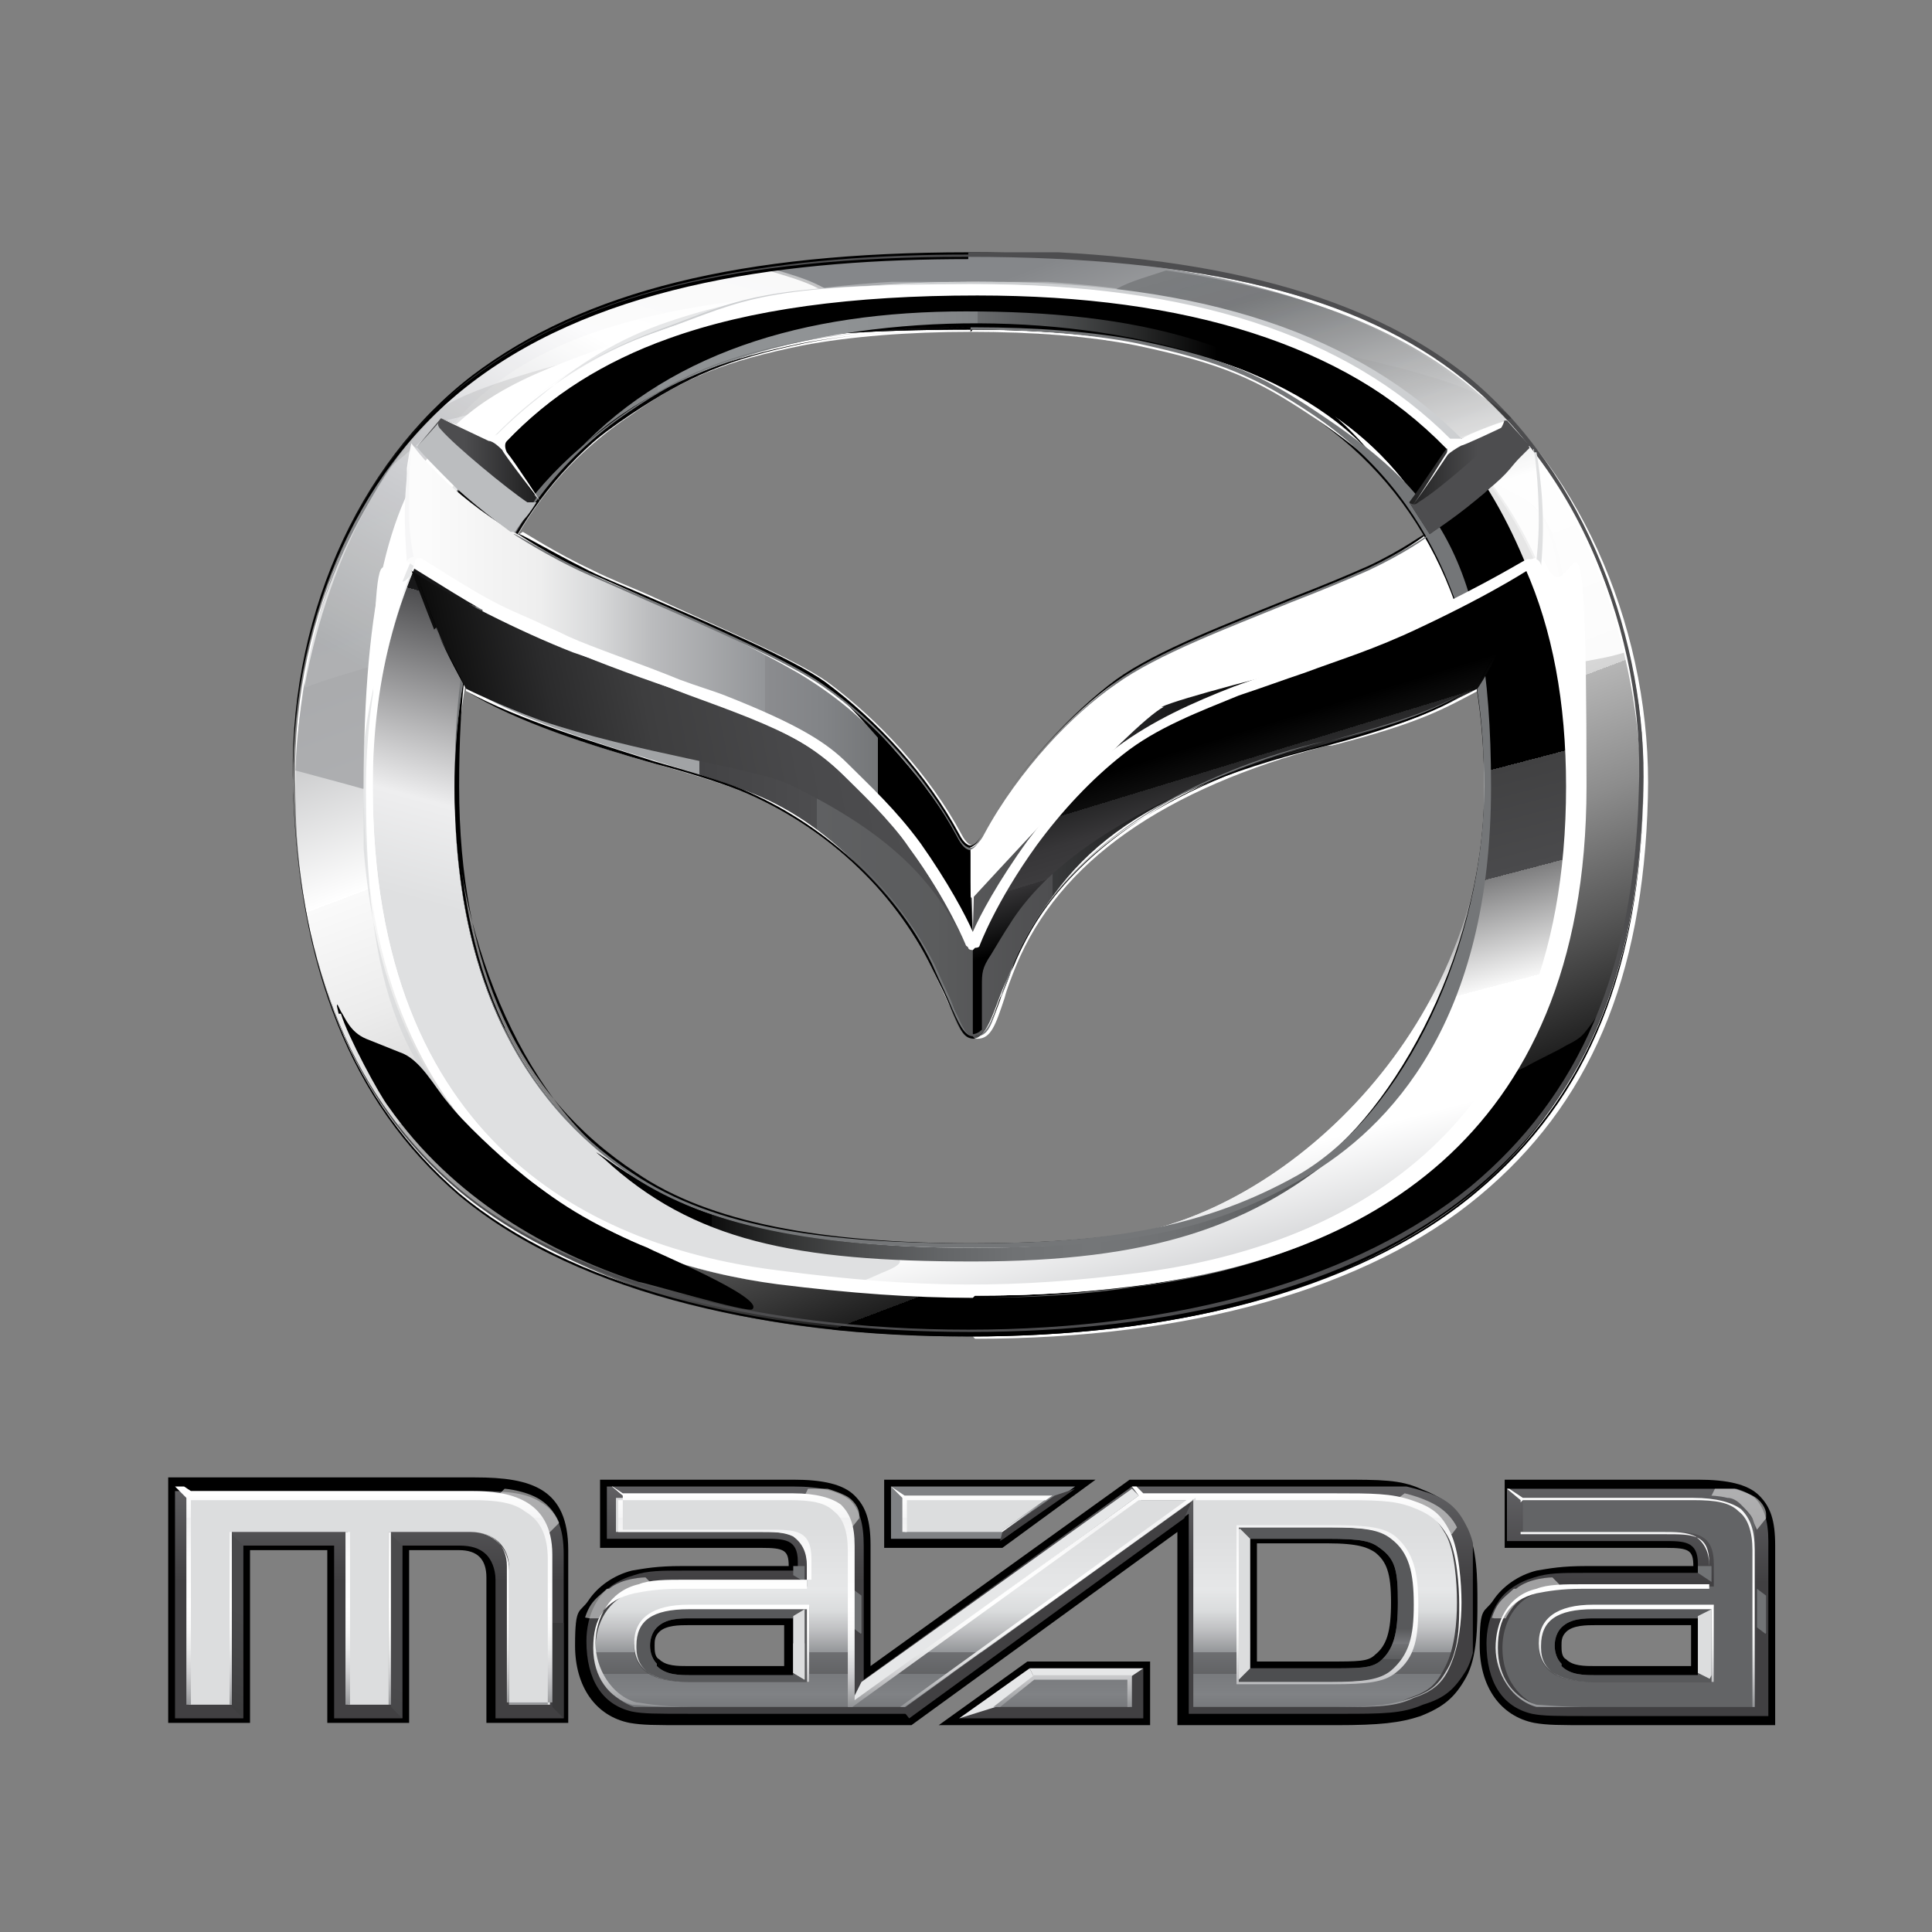 <?xml version="1.0" encoding="UTF-8"?>
<svg id="Layer_1" xmlns="http://www.w3.org/2000/svg" xmlns:xlink="http://www.w3.org/1999/xlink" version="1.1" viewBox="0 0 85 85">
  
  <rect x="0" y="0" width="85" height="85" fill="#808080" stroke="none"/>
  
  <defs>
    <style>
      .st0, .st1 {
        fill: none;
      }

      .st1 {
        stroke: #fff;
        stroke-miterlimit: 10;
        stroke-width: 0px;
      }

      .st2 {
        fill: url(#linear-gradient2);
      }

      .st3 {
        fill: url(#linear-gradient1);
      }

      .st4 {
        fill: url(#linear-gradient9);
      }

      .st5 {
        fill: url(#linear-gradient3);
      }

      .st6 {
        fill: url(#linear-gradient6);
      }

      .st7 {
        fill: url(#linear-gradient8);
      }

      .st8 {
        fill: url(#linear-gradient7);
      }

      .st9 {
        fill: url(#linear-gradient5);
      }

      .st10 {
        fill: url(#linear-gradient4);
      }

      .st11 {
        fill: #414042;
      }

      .st12 {
        fill: #4d4d4f;
      }

      .st13 {
        fill: url(#linear-gradient31);
      }

      .st14 {
        fill: url(#linear-gradient30);
      }

      .st15 {
        fill: url(#linear-gradient38);
      }

      .st16 {
        fill: url(#linear-gradient32);
      }

      .st17 {
        fill: url(#linear-gradient39);
      }

      .st18 {
        fill: url(#linear-gradient34);
      }

      .st19 {
        fill: url(#linear-gradient37);
      }

      .st20 {
        fill: url(#linear-gradient35);
      }

      .st21 {
        fill: url(#linear-gradient33);
      }

      .st22 {
        fill: url(#linear-gradient36);
      }

      .st23 {
        fill: url(#linear-gradient40);
      }

      .st24 {
        fill: url(#linear-gradient41);
      }

      .st25 {
        fill: url(#linear-gradient42);
      }

      .st26 {
        fill: url(#linear-gradient46);
      }

      .st27 {
        fill: url(#linear-gradient48);
      }

      .st28 {
        fill: url(#linear-gradient43);
      }

      .st29 {
        fill: url(#linear-gradient44);
      }

      .st30 {
        fill: url(#linear-gradient47);
      }

      .st31 {
        fill: url(#linear-gradient45);
      }

      .st32 {
        fill: url(#linear-gradient49);
      }

      .st33 {
        fill: url(#linear-gradient28);
      }

      .st34 {
        fill: url(#linear-gradient29);
      }

      .st35 {
        fill: url(#linear-gradient18);
      }

      .st36 {
        fill: url(#linear-gradient13);
      }

      .st37 {
        fill: url(#linear-gradient12);
      }

      .st38 {
        fill: url(#linear-gradient15);
      }

      .st39 {
        fill: url(#linear-gradient16);
      }

      .st40 {
        fill: url(#linear-gradient11);
      }

      .st41 {
        fill: url(#linear-gradient10);
      }

      .st42 {
        fill: url(#linear-gradient17);
      }

      .st43 {
        fill: url(#linear-gradient14);
      }

      .st44 {
        fill: url(#linear-gradient19);
      }

      .st45 {
        fill: url(#linear-gradient23);
      }

      .st46 {
        fill: url(#linear-gradient22);
      }

      .st47 {
        fill: url(#linear-gradient24);
      }

      .st48 {
        fill: url(#linear-gradient25);
      }

      .st49 {
        fill: url(#linear-gradient21);
      }

      .st50 {
        fill: url(#linear-gradient20);
      }

      .st51 {
        fill: url(#linear-gradient27);
      }

      .st52 {
        fill: url(#linear-gradient26);
      }

      .st53 {
        fill: url(#linear-gradient);
      }

      .st54 {
        fill: #747678;
      }

      .st55 {
        fill: #dfe0e1;
      }

      .st55, .st56 {
        fill-rule: evenodd;
      }

      .st57 {
        clip-path: url(#clippath-17);
      }

      .st58 {
        clip-path: url(#clippath-19);
      }

      .st59 {
        clip-path: url(#clippath-11);
      }

      .st60 {
        clip-path: url(#clippath-16);
      }

      .st61 {
        clip-path: url(#clippath-18);
      }

      .st62 {
        clip-path: url(#clippath-10);
      }

      .st63 {
        clip-path: url(#clippath-15);
      }

      .st64 {
        clip-path: url(#clippath-13);
      }

      .st65 {
        clip-path: url(#clippath-14);
      }

      .st66 {
        clip-path: url(#clippath-12);
      }

      .st67 {
        clip-path: url(#clippath-61);
      }

      .st68 {
        clip-path: url(#clippath-67);
      }

      .st69 {
        clip-path: url(#clippath-68);
      }

      .st70 {
        clip-path: url(#clippath-60);
      }

      .st71 {
        clip-path: url(#clippath-65);
      }

      .st72 {
        clip-path: url(#clippath-62);
      }

      .st73 {
        clip-path: url(#clippath-64);
      }

      .st74 {
        clip-path: url(#clippath-66);
      }

      .st75 {
        clip-path: url(#clippath-63);
      }

      .st76 {
        clip-path: url(#clippath-76);
      }

      .st77 {
        clip-path: url(#clippath-78);
      }

      .st78 {
        clip-path: url(#clippath-75);
      }

      .st79 {
        clip-path: url(#clippath-79);
      }

      .st80 {
        clip-path: url(#clippath-50);
      }

      .st81 {
        clip-path: url(#clippath-55);
      }

      .st82 {
        clip-path: url(#clippath-52);
      }

      .st83 {
        clip-path: url(#clippath-57);
      }

      .st84 {
        clip-path: url(#clippath-54);
      }

      .st85 {
        clip-path: url(#clippath-56);
      }

      .st86 {
        clip-path: url(#clippath-53);
      }

      .st87 {
        clip-path: url(#clippath-70);
      }

      .st88 {
        clip-path: url(#clippath-77);
      }

      .st89 {
        clip-path: url(#clippath-74);
      }

      .st90 {
        clip-path: url(#clippath-71);
      }

      .st91 {
        clip-path: url(#clippath-73);
      }

      .st92 {
        clip-path: url(#clippath-72);
      }

      .st93 {
        clip-path: url(#clippath-51);
      }

      .st94 {
        clip-path: url(#clippath-58);
      }

      .st95 {
        clip-path: url(#clippath-59);
      }

      .st96 {
        clip-path: url(#clippath-31);
      }

      .st97 {
        clip-path: url(#clippath-32);
      }

      .st98 {
        clip-path: url(#clippath-33);
      }

      .st99 {
        clip-path: url(#clippath-34);
      }

      .st100 {
        clip-path: url(#clippath-35);
      }

      .st101 {
        clip-path: url(#clippath-39);
      }

      .st102 {
        clip-path: url(#clippath-30);
      }

      .st103 {
        clip-path: url(#clippath-36);
      }

      .st104 {
        clip-path: url(#clippath-37);
      }

      .st105 {
        clip-path: url(#clippath-38);
      }

      .st106 {
        clip-path: url(#clippath-27);
      }

      .st107 {
        clip-path: url(#clippath-29);
      }

      .st108 {
        clip-path: url(#clippath-26);
      }

      .st109 {
        clip-path: url(#clippath-28);
      }

      .st110 {
        clip-path: url(#clippath-20);
      }

      .st111 {
        clip-path: url(#clippath-21);
      }

      .st112 {
        clip-path: url(#clippath-22);
      }

      .st113 {
        clip-path: url(#clippath-23);
      }

      .st114 {
        clip-path: url(#clippath-24);
      }

      .st115 {
        clip-path: url(#clippath-25);
      }

      .st116 {
        clip-path: url(#clippath-69);
      }

      .st117 {
        clip-path: url(#clippath-41);
      }

      .st118 {
        clip-path: url(#clippath-42);
      }

      .st119 {
        clip-path: url(#clippath-43);
      }

      .st120 {
        clip-path: url(#clippath-44);
      }

      .st121 {
        clip-path: url(#clippath-45);
      }

      .st122 {
        clip-path: url(#clippath-49);
      }

      .st123 {
        clip-path: url(#clippath-40);
      }

      .st124 {
        clip-path: url(#clippath-46);
      }

      .st125 {
        clip-path: url(#clippath-47);
      }

      .st126 {
        clip-path: url(#clippath-48);
      }

      .st127 {
        clip-path: url(#clippath-90);
      }

      .st128 {
        clip-path: url(#clippath-93);
      }

      .st129 {
        clip-path: url(#clippath-99);
      }

      .st130 {
        clip-path: url(#clippath-94);
      }

      .st131 {
        clip-path: url(#clippath-85);
      }

      .st132 {
        clip-path: url(#clippath-86);
      }

      .st133 {
        clip-path: url(#clippath-87);
      }

      .st134 {
        clip-path: url(#clippath-80);
      }

      .st135 {
        clip-path: url(#clippath-89);
      }

      .st136 {
        clip-path: url(#clippath-81);
      }

      .st137 {
        clip-path: url(#clippath-82);
      }

      .st138 {
        clip-path: url(#clippath-83);
      }

      .st139 {
        clip-path: url(#clippath-84);
      }

      .st140 {
        clip-path: url(#clippath-88);
      }

      .st141 {
        clip-path: url(#clippath-92);
      }

      .st142 {
        clip-path: url(#clippath-97);
      }

      .st143 {
        clip-path: url(#clippath-91);
      }

      .st144 {
        clip-path: url(#clippath-98);
      }

      .st145 {
        fill: #cdcfd1;
      }

      .st146 {
        clip-path: url(#clippath-1);
      }

      .st147 {
        clip-path: url(#clippath-3);
      }

      .st148 {
        clip-path: url(#clippath-4);
      }

      .st149 {
        clip-path: url(#clippath-2);
      }

      .st150 {
        clip-path: url(#clippath-7);
      }

      .st151 {
        clip-path: url(#clippath-6);
      }

      .st152 {
        clip-path: url(#clippath-9);
      }

      .st153 {
        clip-path: url(#clippath-8);
      }

      .st154 {
        clip-path: url(#clippath-5);
      }

      .st155 {
        clip-path: url(#clippath-102);
      }

      .st156 {
        clip-path: url(#clippath-101);
      }

      .st157 {
        clip-path: url(#clippath-104);
      }

      .st158 {
        clip-path: url(#clippath-103);
      }

      .st159 {
        clip-path: url(#clippath-105);
      }

      .st160 {
        clip-path: url(#clippath-100);
      }

      .st161 {
        fill: #fff;
      }

      .st162 {
        opacity: .9;
      }

      .st163 {
        opacity: .7;
      }

      .st164 {
        opacity: .4;
      }

      .st165 {
        opacity: .5;
      }

      .st166 {
        opacity: .5;
      }

      .st167 {
        opacity: .2;
      }

      .st168 {
        fill: #e6e7e8;
      }

      .st169 {
        clip-path: url(#clippath);
      }
    </style>
    <clipPath id="clippath">
      <rect class="st0" x="7.4" y="11.1" width="70.7" height="64.8"/>
    </clipPath>
    <clipPath id="clippath-1">
      <rect class="st0" x="7.4" y="11.1" width="70.7" height="64.8"/>
    </clipPath>
    <clipPath id="clippath-2">
      <rect class="st0" x="7.4" y="11.1" width="70.7" height="64.8"/>
    </clipPath>
    <clipPath id="clippath-3">
      <rect class="st0" x="7.4" y="11.1" width="70.7" height="64.8"/>
    </clipPath>
    <clipPath id="clippath-4">
      <rect class="st0" x="7.4" y="11.1" width="70.7" height="64.8"/>
    </clipPath>
    <clipPath id="clippath-5">
      <path class="st0" d="M7.7,65.4v10.2h3v-7.6h4v7.6h3v-7.6h2.5c.5,0,.9.1,1.2.4.2.2.4.6.4,1.1v6.2h3v-7.3c0-1.2-.3-1.9-1-2.3-.6-.4-1.4-.5-2.8-.5H7.7Z"/>
    </clipPath>
    <linearGradient id="linear-gradient" x1="-240.2" y1="-207.1" x2="-239.3" y2="-207.1" gradientTransform="translate(2340.9 -2619.7) rotate(-90) scale(11.2)" gradientUnits="userSpaceOnUse">
      <stop offset="0" stop-color="#414042"/>
      <stop offset=".1" stop-color="#414042"/>
      <stop offset=".6" stop-color="#67676a"/>
      <stop offset=".9" stop-color="#77787b"/>
      <stop offset=".9" stop-color="#77787b"/>
      <stop offset="1" stop-color="#808285"/>
    </linearGradient>
    <clipPath id="clippath-6">
      <polygon class="st0" points="39.2 65.4 39.2 67.8 44 67.8 47.3 65.4 39.2 65.4"/>
    </clipPath>
    <linearGradient id="linear-gradient1" x1="-194.2" y1="-277.7" x2="-193.3" y2="-277.7" gradientTransform="translate(760 -433.5) rotate(-90) scale(2.6)" gradientUnits="userSpaceOnUse">
      <stop offset="0" stop-color="#414042"/>
      <stop offset=".1" stop-color="#414042"/>
      <stop offset=".4" stop-color="#67676a"/>
      <stop offset=".6" stop-color="#77787b"/>
      <stop offset=".6" stop-color="#77787b"/>
      <stop offset="1" stop-color="#808285"/>
    </linearGradient>
    <clipPath id="clippath-7">
      <path class="st0" d="M68.7,73.2c-.2-.2-.3-.5-.3-.8s.1-.6.3-.8c.4-.4,1-.4,1.5-.4h4.5v2.5h-4.5c-.5,0-1.1,0-1.5-.4M66.3,65.5v2.3h6.9c.9,0,1.5,0,1.5,1v.4h-5c-1,0-1.6,0-2.2.2-.7.2-1.3.6-1.6,1.1-.4.6-.5,1.3-.5,1.8,0,1.7.7,2.8,2,3.1.5.1,1,.1,2.7.1h7.7v-7.7c0-.9-.2-1.5-.6-1.9-.5-.4-1.3-.6-2.5-.6h-8.2Z"/>
    </clipPath>
    <linearGradient id="linear-gradient2" x1="-240.2" y1="-207.6" x2="-239.3" y2="-207.6" gradientTransform="translate(2401.8 -2619.6) rotate(-90) scale(11.2)" xlink:href="#linear-gradient"/>
    <clipPath id="clippath-8">
      <path class="st0" d="M28.9,73.2c-.2-.2-.3-.5-.3-.8s.1-.6.3-.8c.4-.4,1-.4,1.5-.4h4.5v2.5h-4.5c-.5,0-1.1,0-1.5-.4M55,67.7h3.4c1.5,0,1.9.1,2.3.4.7.5.8,1,.8,2.4s-.2,2.1-.8,2.6c-.4.3-.9.3-2.3.3h-3.4v-5.7ZM49.8,65.4l-11.8,8.5v-5.9c0-1-.2-1.6-.6-2-.5-.4-1.3-.6-2.5-.6h-8.2v2.3h6.9c.9,0,1.5,0,1.5,1v.4h-5c-1,0-1.6,0-2.2.2-.7.2-1.3.6-1.6,1.1-.4.6-.5,1.3-.5,1.8,0,1.7.7,2.8,2,3.1.5.1,1,.1,2.7.1h9.7l12.1-8.8v8.8h6.7c1.8,0,2.7,0,3.6-.4,1-.3,1.4-.7,1.9-1.5.5-.9.5-2.2.5-3.2s0-2.3-.5-3.2c-.4-.8-.9-1.2-1.9-1.5-.9-.3-1.7-.4-3.6-.4h-9.1Z"/>
    </clipPath>
    <linearGradient id="linear-gradient3" x1="-240.2" y1="-207.4" x2="-239.3" y2="-207.4" gradientTransform="translate(2372.7 -2619.7) rotate(-90) scale(11.2)" xlink:href="#linear-gradient"/>
    <clipPath id="clippath-9">
      <path class="st0" d="M68.7,73.2c-.2-.2-.3-.5-.3-.8s.1-.6.3-.8c.4-.4,1-.4,1.5-.4h4.5v2.5h-4.5c-.5,0-1.1,0-1.5-.4M70.1,70.7c-1.6,0-2.4.6-2.4,1.7s.8,1.6,2.4,1.6h5.3v-3.3h-5.3Z"/>
    </clipPath>
    <linearGradient id="linear-gradient4" x1="-296.6" y1="-120.6" x2="-295.7" y2="-120.6" gradientTransform="translate(-365.8 1146.2) rotate(90) scale(3.6)" gradientUnits="userSpaceOnUse">
      <stop offset="0" stop-color="#58595b"/>
      <stop offset=".1" stop-color="#77787b"/>
      <stop offset=".1" stop-color="#6f7073"/>
      <stop offset=".2" stop-color="#5b5c5e"/>
      <stop offset=".2" stop-color="#4e4f51"/>
      <stop offset=".8" stop-color="#4a4a4c"/>
      <stop offset=".8" stop-color="#737375"/>
      <stop offset=".9" stop-color="#e6e7e8"/>
      <stop offset="1" stop-color="#dcddde"/>
    </linearGradient>
    <clipPath id="clippath-10">
      <path class="st0" d="M28.9,73.2c-.2-.2-.3-.5-.3-.8s.1-.6.3-.8c.4-.4,1-.4,1.5-.4h4.5v2.5h-4.5c-.5,0-1.1,0-1.5-.4M30.3,70.7c-1.6,0-2.4.6-2.4,1.7s.8,1.6,2.4,1.6h5.3v-3.3h-5.3Z"/>
    </clipPath>
    <linearGradient id="linear-gradient5" x1="-296.6" y1="-121.7" x2="-295.7" y2="-121.7" gradientTransform="translate(-409.7 1146.2) rotate(90) scale(3.6)" xlink:href="#linear-gradient4"/>
    <clipPath id="clippath-11">
      <path class="st0" d="M55,67.7h3.4c1.5,0,1.9.1,2.3.4.7.5.8,1,.8,2.4s-.2,2.1-.8,2.6c-.4.3-.9.3-2.3.3h-3.4v-5.7ZM54.5,67.2v6.8h4.1c1.5,0,2.2-.1,2.7-.5.8-.6,1-1.5,1-2.9s-.2-2.3-1-2.9c-.5-.4-1.2-.5-2.7-.5h-4.1Z"/>
    </clipPath>
    <linearGradient id="linear-gradient6" x1="-274.5" y1="-154.8" x2="-273.6" y2="-154.8" gradientTransform="translate(-1105.4 2130.4) rotate(90) scale(7.5)" gradientUnits="userSpaceOnUse">
      <stop offset="0" stop-color="#58595b"/>
      <stop offset=".1" stop-color="#77787b"/>
      <stop offset=".1" stop-color="#6f7073"/>
      <stop offset=".2" stop-color="#5b5c5e"/>
      <stop offset=".2" stop-color="#4e4f51"/>
      <stop offset=".8" stop-color="#4a4a4c"/>
      <stop offset=".9" stop-color="#737375"/>
      <stop offset=".9" stop-color="#e6e7e8"/>
      <stop offset="1" stop-color="#dcddde"/>
    </linearGradient>
    <clipPath id="clippath-12">
      <rect class="st0" x="7.4" y="11.1" width="70.7" height="64.8"/>
    </clipPath>
    <clipPath id="clippath-13">
      <path class="st0" d="M8.3,65.9v9.1h1.9v-7.6h5.1v7.6h1.8v-7.6h3.6c1,0,1.7.6,1.7,1.6v6h1.8v-6.4c0-2.3-1.7-2.7-3.4-2.7h-12.5Z"/>
    </clipPath>
    <linearGradient id="linear-gradient7" x1="-238.6" y1="-209.6" x2="-237.7" y2="-209.6" gradientTransform="translate(2122.5 -2322.7) rotate(-90) scale(10.1)" gradientUnits="userSpaceOnUse">
      <stop offset="0" stop-color="#636466"/>
      <stop offset=".2" stop-color="#808285"/>
      <stop offset=".2" stop-color="#808285"/>
      <stop offset=".3" stop-color="#787a7d"/>
      <stop offset=".3" stop-color="#646567"/>
      <stop offset=".3" stop-color="#636466"/>
      <stop offset=".4" stop-color="#6d6e71"/>
      <stop offset=".4" stop-color="#898a8d"/>
      <stop offset=".4" stop-color="#939598"/>
      <stop offset=".5" stop-color="#bcbdbf"/>
      <stop offset=".6" stop-color="#dadcdd"/>
      <stop offset=".7" stop-color="#e6e7e8"/>
      <stop offset="1" stop-color="#dcddde"/>
    </linearGradient>
    <clipPath id="clippath-14">
      <path class="st0" d="M67.7,72.4c0-1.1.8-1.7,2.4-1.7h5.3v3.3h-5.3c-1.6,0-2.4-.5-2.4-1.6M67,65.9v1.5h6.4c1.1,0,2,0,2,1.4v1h-5.5c-.9,0-1.6,0-2,.2-1.3.3-1.8,1.5-1.8,2.5,0,1.4.8,2.3,1.7,2.6.1,0,.9.1,2.5.1h7.1v-7c0-1.7-.8-2.2-2.7-2.2h-7.6Z"/>
    </clipPath>
    <linearGradient id="linear-gradient8" x1="-238.7" y1="-209.9" x2="-237.8" y2="-209.9" gradientTransform="translate(2200.2 -2345.5) rotate(-90) scale(10.1)" xlink:href="#linear-gradient7"/>
    <clipPath id="clippath-15">
      <path class="st0" d="M45.5,73.8l-1.7,1.3h5.9v-1.3h-4.2ZM39.8,65.9v1.5h4.2l2.1-1.5h-6.4ZM27.9,72.4c0-1.1.8-1.7,2.4-1.7h5.3v3.3h-5.3c-1.6,0-2.4-.5-2.4-1.6M50.1,65.9l-12.7,9.1v-6.9c0-1.7-.8-2.2-2.7-2.2h-7.6v1.5h6.4c1.1,0,2,0,2,1.4v1h-5.5c-.9,0-1.6,0-2,.2-1.3.3-1.8,1.5-1.8,2.5,0,1.4.8,2.3,1.7,2.6.1,0,.9.1,2.5.1h9.3l12.8-9.2h-2.3ZM54.5,67.2h4.1c1.5,0,2.2.1,2.7.5.8.6,1,1.5,1,2.9s-.2,2.3-1,2.9c-.5.4-1.2.5-2.7.5h-4.1v-6.8ZM52.5,65.9v9.2h6.1c1.8,0,2.6,0,3.4-.4.9-.3,1.2-.6,1.6-1.4.4-.8.5-1.9.5-2.8s-.1-2.3-.5-3c-.4-.7-.8-1.1-1.6-1.4-.8-.3-1.6-.3-3.4-.3h-6.1ZM52.5,65.9h0s0,0,0,0Z"/>
    </clipPath>
    <linearGradient id="linear-gradient9" x1="-238.8" y1="-209.5" x2="-237.9" y2="-209.5" gradientTransform="translate(2181.2 -2359.4) rotate(-90) scale(10.2)" xlink:href="#linear-gradient7"/>
    <clipPath id="clippath-16">
      <rect class="st0" x="7.4" y="11.1" width="70.7" height="64.8"/>
    </clipPath>
    <clipPath id="clippath-17">
      <rect class="st0" x="61.4" y="65.6" width="2.7" height="1.9"/>
    </clipPath>
    <clipPath id="clippath-18">
      <path class="st0" d="M61.4,66s.9.1,1.6.6c.5.3.8,1,.8,1l.3-.4s-.2-.5-.8-.9c-.6-.4-1.5-.6-1.5-.6l-.4.3Z"/>
    </clipPath>
    <linearGradient id="linear-gradient10" x1="-342" y1="-179.5" x2="-341.1" y2="-179.5" gradientTransform="translate(582.8 1189.3) rotate(37.4) scale(3.2)" gradientUnits="userSpaceOnUse">
      <stop offset="0" stop-color="#fff"/>
      <stop offset=".4" stop-color="#fff"/>
      <stop offset=".6" stop-color="#fff"/>
      <stop offset="1" stop-color="#fff"/>
    </linearGradient>
    <clipPath id="clippath-19">
      <rect class="st0" x="7.4" y="11.1" width="70.7" height="64.8"/>
    </clipPath>
    <clipPath id="clippath-20">
      <rect class="st0" x="65.6" y="69.3" width="3" height="1.9"/>
    </clipPath>
    <clipPath id="clippath-21">
      <path class="st0" d="M66.6,69.9c-.2.2-.5.4-.7.7-.2.3-.3.7-.3.7h.6s.3-.7.8-1c.7-.5,1.7-.5,1.7-.5l-.4-.4s-1,0-1.6.5"/>
    </clipPath>
    <linearGradient id="linear-gradient11" x1="-297.6" y1="-289.3" x2="-296.7" y2="-289.3" gradientTransform="translate(659.4 941) rotate(100) scale(2.5 -2.5)" gradientUnits="userSpaceOnUse">
      <stop offset="0" stop-color="#fff"/>
      <stop offset=".2" stop-color="#fff"/>
      <stop offset=".4" stop-color="#fff"/>
      <stop offset=".6" stop-color="#fff"/>
      <stop offset=".9" stop-color="#fff"/>
      <stop offset="1" stop-color="#fff"/>
    </linearGradient>
    <clipPath id="clippath-22">
      <rect class="st0" x="7.4" y="11.1" width="70.7" height="64.8"/>
    </clipPath>
    <clipPath id="clippath-23">
      <rect class="st0" x="25.7" y="69.3" width="3" height="1.9"/>
    </clipPath>
    <clipPath id="clippath-24">
      <path class="st0" d="M26.7,69.9c-.2.2-.5.4-.7.7-.2.3-.3.7-.3.7h.6s.3-.7.8-1c.7-.5,1.7-.5,1.7-.5l-.4-.4s-1,0-1.6.5"/>
    </clipPath>
    <linearGradient id="linear-gradient12" x1="-297.9" y1="-287.7" x2="-297" y2="-287.7" gradientTransform="translate(615.6 941) rotate(100) scale(2.5 -2.5)" xlink:href="#linear-gradient11"/>
    <clipPath id="clippath-25">
      <rect class="st0" x="7.4" y="11.1" width="70.7" height="64.8"/>
    </clipPath>
    <clipPath id="clippath-26">
      <rect class="st0" x="21.8" y="65.5" width="2.8" height="2"/>
    </clipPath>
    <clipPath id="clippath-27">
      <path class="st0" d="M22.2,65.5l-.4.4s.4,0,.9.2c.2,0,.5.2.7.4.2.2.4.4.5.6.1.2.2.4.2.4l.5-.5s-.2-.6-.8-1c-.6-.4-1.5-.5-1.6-.5h0Z"/>
    </clipPath>
    <linearGradient id="linear-gradient13" x1="-340.1" y1="-180.3" x2="-339.2" y2="-180.3" gradientTransform="translate(542.3 1199.5) rotate(37.4) scale(3.2)" xlink:href="#linear-gradient10"/>
    <clipPath id="clippath-28">
      <rect class="st0" x="7.4" y="11.1" width="70.7" height="64.8"/>
    </clipPath>
    <clipPath id="clippath-29">
      <rect class="st0" x="75.2" y="65.5" width="2.5" height="2"/>
    </clipPath>
    <clipPath id="clippath-30">
      <path class="st0" d="M75.2,65.8s.4,0,.8.1c.2,0,.4.1.6.3.2.2.4.4.5.6.1.3.2.5.2.5l.4-.5h0s0-.1,0-.2c0-.2-.2-.6-.6-.8-.4-.2-.8-.3-1.1-.4-.3,0-.5,0-.5,0l-.2.4Z"/>
    </clipPath>
    <linearGradient id="linear-gradient14" x1="-348" y1="-178.7" x2="-347.1" y2="-178.7" gradientTransform="translate(580.9 1130.8) rotate(37.4) scale(3)" xlink:href="#linear-gradient10"/>
    <clipPath id="clippath-31">
      <rect class="st0" x="7.4" y="11.1" width="70.7" height="64.8"/>
    </clipPath>
    <clipPath id="clippath-32">
      <rect class="st0" x="35.3" y="65.5" width="2.5" height="2"/>
    </clipPath>
    <clipPath id="clippath-33">
      <path class="st0" d="M35.3,65.8s.4,0,.8.1c.2,0,.4.1.6.3.2.2.4.4.5.6.1.3.2.5.2.5l.4-.5s0,0,0-.2c0-.2-.2-.6-.6-.8-.4-.2-.8-.3-1.1-.4-.3,0-.5,0-.5,0l-.2.4Z"/>
    </clipPath>
    <linearGradient id="linear-gradient15" x1="-346.9" y1="-179.6" x2="-346" y2="-179.6" gradientTransform="translate(537 1130.8) rotate(37.4) scale(3)" xlink:href="#linear-gradient10"/>
    <clipPath id="clippath-34">
      <polygon class="st0" points="74.7 71.1 74.7 73.6 75.3 73.9 75.3 70.8 75.3 70.8 74.7 71.1"/>
    </clipPath>
    <linearGradient id="linear-gradient16" x1="-266.4" y1="-97" x2="-265.5" y2="-97" gradientTransform="translate(-556.5 703) rotate(115) scale(3.2)" gradientUnits="userSpaceOnUse">
      <stop offset="0" stop-color="#4e4f51"/>
      <stop offset=".2" stop-color="#4e4f51"/>
      <stop offset="1" stop-color="#4a4a4c"/>
      <stop offset="1" stop-color="#dcddde"/>
    </linearGradient>
    <clipPath id="clippath-35">
      <polygon class="st0" points="34.9 71.1 34.9 73.6 35.4 73.9 35.4 70.8 35.4 70.8 34.9 71.1"/>
    </clipPath>
    <linearGradient id="linear-gradient17" x1="-267" y1="-98.2" x2="-266.1" y2="-98.2" gradientTransform="translate(-600.4 703) rotate(115) scale(3.2)" xlink:href="#linear-gradient16"/>
    <clipPath id="clippath-36">
      <polygon class="st0" points="10.2 75.1 10.7 75.6 10.7 75.6 10.7 68 10.2 67.5 10.2 75.1"/>
    </clipPath>
    <linearGradient id="linear-gradient18" x1="-248.6" y1="-221.4" x2="-247.7" y2="-221.4" gradientTransform="translate(2420.3 -964.6) rotate(-65) scale(7.9)" gradientUnits="userSpaceOnUse">
      <stop offset="0" stop-color="#383839"/>
      <stop offset=".2" stop-color="#383839"/>
      <stop offset=".5" stop-color="#404041"/>
      <stop offset="1" stop-color="#4a4a4c"/>
      <stop offset="1" stop-color="#4a4a4c"/>
    </linearGradient>
    <clipPath id="clippath-37">
      <polygon class="st0" points="17.2 75.1 17.7 75.6 17.7 68 17.2 67.5 17.2 75.1"/>
    </clipPath>
    <linearGradient id="linear-gradient19" x1="-248.7" y1="-221.5" x2="-247.7" y2="-221.5" gradientTransform="translate(2424.4 -962.6) rotate(-65) scale(7.9)" xlink:href="#linear-gradient18"/>
    <clipPath id="clippath-38">
      <polygon class="st0" points="24.3 75.1 24.8 75.6 24.8 71.4 24.3 71.4 24.3 75.1"/>
    </clipPath>
    <linearGradient id="linear-gradient20" x1="-244.1" y1="-252.2" x2="-243.2" y2="-252.2" gradientTransform="translate(1422.2 -408.2) rotate(-65) scale(4.2)" gradientUnits="userSpaceOnUse">
      <stop offset="0" stop-color="#383839"/>
      <stop offset=".2" stop-color="#383839"/>
      <stop offset=".6" stop-color="#48494a"/>
      <stop offset="1" stop-color="#58595b"/>
      <stop offset="1" stop-color="#58595b"/>
    </linearGradient>
    <clipPath id="clippath-39">
      <polygon class="st0" points="74.7 68.9 74.7 69.2 75.3 69.6 75.3 69.6 75.3 68.9 74.7 68.9"/>
    </clipPath>
    <linearGradient id="linear-gradient21" x1="-273.7" y1="205.8" x2="-272.8" y2="205.8" gradientTransform="translate(105.2 315) rotate(120) scale(.7)" gradientUnits="userSpaceOnUse">
      <stop offset="0" stop-color="#717375"/>
      <stop offset=".2" stop-color="#717375"/>
      <stop offset=".6" stop-color="#5f6062"/>
      <stop offset=".9" stop-color="#4a4a4c"/>
      <stop offset="1" stop-color="#6b6c6f"/>
    </linearGradient>
    <clipPath id="clippath-40">
      <polygon class="st0" points="77.3 69.9 77.3 71.6 77.7 71.9 77.7 71.9 77.7 70.2 77.3 69.9"/>
    </clipPath>
    <linearGradient id="linear-gradient22" x1="-245.1" y1="-360.9" x2="-244.2" y2="-360.9" gradientTransform="translate(786 19.7) rotate(-60) scale(1.6)" gradientUnits="userSpaceOnUse">
      <stop offset="0" stop-color="#717375"/>
      <stop offset="0" stop-color="#737578"/>
      <stop offset=".5" stop-color="#808285"/>
      <stop offset=".7" stop-color="#808285"/>
      <stop offset="1" stop-color="#6b6c6f"/>
    </linearGradient>
    <clipPath id="clippath-41">
      <polygon class="st0" points="37.5 69.9 37.5 71.6 37.9 71.9 37.9 70.2 37.5 69.9"/>
    </clipPath>
    <linearGradient id="linear-gradient23" x1="-243.9" y1="-358.8" x2="-243" y2="-358.8" gradientTransform="translate(742.2 19.7) rotate(-60) scale(1.6)" xlink:href="#linear-gradient22"/>
    <clipPath id="clippath-42">
      <polygon class="st0" points="34.9 68.9 34.9 69.3 35.4 69.6 35.4 69.6 35.4 68.9 34.9 68.9"/>
    </clipPath>
    <linearGradient id="linear-gradient24" x1="-276.5" y1="201" x2="-275.6" y2="201" gradientTransform="translate(61.3 315) rotate(120) scale(.7)" xlink:href="#linear-gradient21"/>
    <clipPath id="clippath-43">
      <polygon class="st0" points="54.5 73.9 55 73.4 55 67.7 54.5 67.2 54.5 73.9"/>
    </clipPath>
    <linearGradient id="linear-gradient25" x1="-290" y1="-208.8" x2="-289.1" y2="-208.8" gradientTransform="translate(2129.8 1230.5) rotate(65) scale(6.7 -6.7)" xlink:href="#linear-gradient16"/>
    <clipPath id="clippath-44">
      <polygon class="st0" points="34.9 72.3 34.9 73.6 35.4 73.9 35.4 72.3 34.9 72.3"/>
    </clipPath>
    <linearGradient id="linear-gradient26" x1="-280" y1="-10.1" x2="-279.1" y2="-10.1" gradientTransform="translate(-165.7 466.1) rotate(115) scale(1.6)" gradientUnits="userSpaceOnUse">
      <stop offset="0" stop-color="#4e4f51"/>
      <stop offset=".2" stop-color="#4e4f51"/>
      <stop offset=".9" stop-color="#4a4a4c"/>
      <stop offset="1" stop-color="#dcddde"/>
    </linearGradient>
    <clipPath id="clippath-45">
      <path class="st0" d="M45.5,73.9h4.1v1.2h-5.6l1.5-1.2ZM45.5,73.7l-1.8,1.4h6.1v-1.4h-4.3ZM28,72.4c0-1.1.7-1.6,2.3-1.6h5.2v3.2h-5.2c-1.5,0-2.3-.5-2.3-1.5M30.3,70.6c-1.6,0-2.4.6-2.4,1.7s.8,1.7,2.4,1.7h5.3v-3.4h-5.3ZM67.8,72.4c0-1.1.7-1.6,2.3-1.6h5.2v3.2h-5.2c-1.5,0-2.3-.5-2.3-1.5M70.1,70.6c-1.6,0-2.4.6-2.4,1.7s.8,1.7,2.4,1.7h5.3v-3.4h-5.3ZM54.5,67.2h4c1.5,0,2.2.1,2.7.5.8.6,1,1.5,1,2.9s-.2,2.2-1,2.9c-.5.4-1.2.5-2.7.5h-4v-6.7ZM54.4,67.1v7h4.2c1.6,0,2.3-.1,2.8-.5.9-.7,1-1.6,1-3s-.2-2.3-1-3c-.5-.4-1.2-.5-2.8-.5h-4.2ZM67,66h7.5c1,0,1.6.1,2,.5.4.3.6.9.6,1.7v6.9h-7c-1.6,0-2.3-.1-2.5-.1-1-.3-1.7-1.2-1.7-2.5s.5-2.1,1.7-2.4c.5-.1,1.1-.2,2-.2h5.6v-1c0-.6-.2-1-.6-1.3-.4-.2-.9-.2-1.4-.2h-6.3v-1.3h0ZM66.3,65.5h0c0,0,.6.5.6.5v1.5h6.4c1.2,0,1.9,0,1.9,1.3v.9h-5.5c-.9,0-1.6,0-2.1.2-1.3.3-1.8,1.5-1.8,2.6s.7,2.3,1.8,2.6c.2,0,.9.2,2.5.2h7.1v-7.1c0-.9-.2-1.4-.6-1.8-.4-.3-1.1-.5-2.1-.5h-7.5l-.6-.4h0ZM8.4,66h12.4c1,0,1.8.1,2.3.5.7.4,1,1.1,1,2.1v6.4h-1.7v-5.9c0-1-.7-1.7-1.7-1.7h-3.6v7.6h-1.7v-7.6h-5.3v7.6h-1.7v-9ZM7.7,65.4h0c0,0,.5.5.5.5v9.1h2v-7.6h5v7.6h2v-7.6h3.5c1,0,1.6.6,1.6,1.5v6h2v-6.5c0-2.5-2-2.8-3.5-2.8h-12.4l-.6-.4h0ZM39.9,66h6.1l-1.9,1.4h-4.2v-1.4ZM39.2,65.4h0c0,0,.5.5.5.5v1.5h4.3l2.3-1.6h-6.5l-.6-.4h0ZM27.2,66h7.5c1,0,1.6.1,2,.5.4.3.6.9.6,1.7v6.9h-7c-1.6,0-2.3-.1-2.5-.1-1-.3-1.7-1.2-1.7-2.5s.5-2.1,1.8-2.4c.5-.1,1.1-.2,2-.2h5.6v-1c0-.6-.2-1-.6-1.3-.4-.2-.9-.2-1.4-.2h-6.3v-1.3ZM50.1,66h2.1l-12.6,9.1h-2.1l12.6-9.1ZM52.6,66h6.1c1.8,0,2.6,0,3.4.3.8.3,1.2.6,1.6,1.3.4.7.5,2.2.5,3s0,1.9-.5,2.8c-.4.7-.7,1-1.6,1.3-.8.3-1.6.4-3.4.4h-6.1v-9.1ZM49.8,65.4h0s.3.4.3.4l-12.5,9v-6.8c0-.9-.2-1.4-.6-1.8-.4-.3-1.1-.5-2.1-.5h-7.5l-.6-.4h0c0,0,.6.5.6.5v1.5h6.4c1.2,0,1.9,0,1.9,1.3v.9h-5.5c-.9,0-1.6,0-2.1.2-1.3.3-1.9,1.5-1.9,2.6s.7,2.3,1.8,2.6c.2,0,.9.2,2.5.2h9.3l12.8-9.2v9.2h6.2c1.8,0,2.6,0,3.4-.4.9-.3,1.3-.7,1.6-1.4.4-.9.5-2,.5-2.8s-.1-2.3-.5-3.1-.8-1.1-1.7-1.4c-.9-.3-1.7-.3-3.4-.3h-8.4l-.4-.4h0Z"/>
    </clipPath>
    <linearGradient id="linear-gradient27" x1="-239.5" y1="-208.4" x2="-238.6" y2="-208.4" gradientTransform="translate(2272.1 -2487.2) rotate(-90) scale(10.7)" gradientUnits="userSpaceOnUse">
      <stop offset="0" stop-color="#818386"/>
      <stop offset=".1" stop-color="#adaeb0"/>
      <stop offset=".2" stop-color="#d1d1d3"/>
      <stop offset=".3" stop-color="#eaebeb"/>
      <stop offset=".4" stop-color="#fafafa"/>
      <stop offset=".5" stop-color="#fff"/>
      <stop offset=".7" stop-color="#fcfcfc"/>
      <stop offset=".9" stop-color="#f1f1f2"/>
      <stop offset=".9" stop-color="#ebebec"/>
      <stop offset=".9" stop-color="#f5f5f6"/>
      <stop offset="1" stop-color="#fdfdfd"/>
      <stop offset="1" stop-color="#fff"/>
    </linearGradient>
    <clipPath id="clippath-46">
      <rect class="st0" x="7.4" y="11.1" width="70.7" height="64.8"/>
    </clipPath>
    <clipPath id="clippath-47">
      <rect class="st0" x="7.4" y="11.1" width="70.7" height="64.8"/>
    </clipPath>
    <clipPath id="clippath-48">
      <path class="st0" d="M36,54.4c-6.2-.9-15.9-4.2-15.9-20s4.1-19.9,22.7-19.9,22.6,9,22.6,19.8-8.6,18.8-15.7,20c-1.8.3-4.4.5-7,.5s-4.7-.1-6.6-.4M16.3,34.5c0,16.7,11.2,20.8,19.4,21.7,4.1.5,10.1.5,13.9,0,8.1-.9,19.9-5,19.9-21.8s-5.7-22.1-26.6-22.1c-22,0-26.6,12.1-26.6,22.1"/>
    </clipPath>
    <linearGradient id="linear-gradient28" x1="-258" y1="-182.7" x2="-257.1" y2="-182.7" gradientTransform="translate(-5523.1 15045) rotate(75) scale(50.7)" gradientUnits="userSpaceOnUse">
      <stop offset="0" stop-color="#000"/>
      <stop offset=".2" stop-color="#000"/>
      <stop offset=".3" stop-color="#101011"/>
      <stop offset=".4" stop-color="#313133"/>
      <stop offset=".5" stop-color="#464647"/>
      <stop offset=".6" stop-color="#4d4d4f"/>
      <stop offset=".8" stop-color="#a8a8a9"/>
      <stop offset="1" stop-color="#fff"/>
    </linearGradient>
    <clipPath id="clippath-49">
      <path class="st0" d="M36,54.4c-6.2-.9-15.9-4.2-15.9-20s4.1-19.9,22.7-19.9,22.6,9,22.6,19.8-8.6,18.8-15.7,20c-1.8.3-4.4.5-7,.5s-4.7-.1-6.6-.4M16.3,34.5c0,16.7,11.2,20.8,19.4,21.7,4.1.5,10.1.5,13.9,0,8.1-.9,19.9-5,19.9-21.8s-5.7-22.1-26.6-22.1c-22,0-26.6,12.1-26.6,22.1"/>
    </clipPath>
    <linearGradient id="linear-gradient29" x1="-258" y1="-182.7" x2="-257.1" y2="-182.7" gradientTransform="translate(-5523.1 15045) rotate(75) scale(50.7)" gradientUnits="userSpaceOnUse">
      <stop offset="0" stop-color="#000"/>
      <stop offset=".6" stop-color="#000"/>
      <stop offset=".6" stop-color="#1b1b1b"/>
      <stop offset=".6" stop-color="#313132"/>
      <stop offset=".6" stop-color="#414142"/>
      <stop offset=".7" stop-color="#4a4a4c"/>
      <stop offset=".7" stop-color="#4d4d4f"/>
      <stop offset=".7" stop-color="#7e7e7f"/>
      <stop offset=".8" stop-color="#f8f8f8"/>
      <stop offset=".8" stop-color="#fff"/>
      <stop offset=".9" stop-color="#fff"/>
      <stop offset="1" stop-color="#d2d3d5"/>
      <stop offset="1" stop-color="#b1b3b5"/>
    </linearGradient>
    <clipPath id="clippath-50">
      <path class="st0" d="M16.3,34.8c0,16.8,10.3,20.8,18.4,21.7,2.7.3,3.4-.2,4.1-.5,3.1-1.2-3.5-.7-9.2-3.4-5.1-2.4-9.6-7.6-9.6-18s5.8-20.4,22.8-20.4v-1.5c-20.9,0-26.5,10-26.5,22.1"/>
    </clipPath>
    <linearGradient id="linear-gradient30" x1="-255.7" y1="-191.8" x2="-254.8" y2="-191.8" gradientTransform="translate(5901.9 14620.9) rotate(105) scale(49.3 -49.3)" gradientUnits="userSpaceOnUse">
      <stop offset="0" stop-color="#000"/>
      <stop offset=".6" stop-color="#000"/>
      <stop offset=".6" stop-color="#070707"/>
      <stop offset=".7" stop-color="#19191a"/>
      <stop offset=".7" stop-color="#373738"/>
      <stop offset=".7" stop-color="#4d4d4f"/>
      <stop offset=".9" stop-color="#eeeeef"/>
      <stop offset="1" stop-color="#dfe0e1"/>
    </linearGradient>
    <clipPath id="clippath-51">
      <path class="st0" d="M36,56.6c-8.2-.9-19.8-4.7-19.8-21.8s4.6-22.1,26.6-22.1,26.6,10.8,26.6,22.1c0,18-14.8,21.2-19.6,21.8-2.4.3-4.7.4-6.9.4-2.3,0-4.6-.1-6.8-.4M20.9,16.6c-5.7,4.3-7.9,11.5-7.9,18.3s2.3,13.2,6.9,17.2c5.9,4.9,13.7,6.7,22.7,6.7s16.8-1.9,22.3-6.4c5.2-4.3,7.3-10.9,7.3-17.4s-2.5-13.9-7.8-18.1c-5.4-4.3-13.5-5.7-21.9-5.7-7.3,0-16.6,1.5-21.8,5.4"/>
    </clipPath>
    <linearGradient id="linear-gradient31" x1="-250" y1="-189.4" x2="-249.1" y2="-189.4" gradientTransform="translate(5221.6 -16690.2) rotate(-110) scale(55.9)" gradientUnits="userSpaceOnUse">
      <stop offset="0" stop-color="#000"/>
      <stop offset="0" stop-color="#000"/>
      <stop offset=".2" stop-color="#000"/>
      <stop offset=".2" stop-color="#1f1f1f"/>
      <stop offset=".3" stop-color="#595959"/>
      <stop offset=".4" stop-color="#8c8c8c"/>
      <stop offset=".5" stop-color="#b5b5b5"/>
      <stop offset=".5" stop-color="#d5d5d5"/>
      <stop offset=".6" stop-color="#ececec"/>
      <stop offset=".7" stop-color="#fafafa"/>
      <stop offset=".7" stop-color="#fff"/>
      <stop offset=".9" stop-color="#abacae"/>
      <stop offset="1" stop-color="#85878a"/>
    </linearGradient>
    <clipPath id="clippath-52">
      <rect class="st0" x="7.4" y="11.1" width="70.7" height="64.8"/>
    </clipPath>
    <clipPath id="clippath-53">
      <rect class="st0" x="13.4" y="11.8" width="23.3" height="18.5"/>
    </clipPath>
    <clipPath id="clippath-54">
      <path class="st0" d="M19.1,18.3c-3.7,3.9-5.3,8.7-5.8,12,1.3-.5,1.8-.6,3.4-1.1,1-2.9,2.3-7.7,6-11.1,4.2-3.7,11.6-5.1,13.8-5.3-.9-.5-1.3-.6-2.6-1-6.1.9-11.3,2.6-15,6.5"/>
    </clipPath>
    <linearGradient id="linear-gradient32" x1="-250.9" y1="-196.7" x2="-250" y2="-196.7" gradientTransform="translate(6691.8 -4796.3) rotate(-74) scale(25.8)" gradientUnits="userSpaceOnUse">
      <stop offset="0" stop-color="#fff"/>
      <stop offset=".5" stop-color="#fff"/>
      <stop offset=".6" stop-color="#e9e9ea"/>
      <stop offset=".9" stop-color="#babcbd"/>
      <stop offset="1" stop-color="#a8aaac"/>
    </linearGradient>
    <clipPath id="clippath-55">
      <path class="st0" d="M25,20.3c7.2-8.2,29.1-8,35.6,0-4.2-5.4-11-6.6-18.1-6.6s-13.3,1.8-17.5,6.6"/>
    </clipPath>
    <linearGradient id="linear-gradient33" x1="-260" y1="-190.2" x2="-259.1" y2="-190.2" gradientTransform="translate(10210.3 7469.1) scale(39.2)" gradientUnits="userSpaceOnUse">
      <stop offset="0" stop-color="#000"/>
      <stop offset="0" stop-color="#131414"/>
      <stop offset="0" stop-color="#353636"/>
      <stop offset="0" stop-color="#515354"/>
      <stop offset=".1" stop-color="#686a6c"/>
      <stop offset=".2" stop-color="#7a7d7e"/>
      <stop offset=".3" stop-color="#87898b"/>
      <stop offset=".3" stop-color="#8e9193"/>
      <stop offset=".5" stop-color="#909395"/>
      <stop offset=".6" stop-color="#8c8f91"/>
      <stop offset=".7" stop-color="#7f8284"/>
      <stop offset=".7" stop-color="#6a6c6e"/>
      <stop offset=".8" stop-color="#4d4f50"/>
      <stop offset=".9" stop-color="#282929"/>
      <stop offset="1" stop-color="#000"/>
    </linearGradient>
    <clipPath id="clippath-56">
      <path class="st0" d="M59.3,50.3c-1.6,1.2-3.4,2.5-5.7,3.2-3.2,1-6.7,1.4-10.8,1.4s-8.6-.4-12.1-1.7c-1.5-.6-2.9-1.4-4-2.2-.6-.4-.6-.4-.1,0,3.9,3.6,8.4,4.5,16.2,4.5s12.4-1.5,16.6-5.2c.3-.2.4-.4.4-.4,0,0-.2,0-.5.3"/>
    </clipPath>
    <linearGradient id="linear-gradient34" x1="-247.6" y1="-182.3" x2="-246.7" y2="-182.3" gradientTransform="translate(-9071.9 -6669.9) rotate(-180) scale(36.9)" gradientUnits="userSpaceOnUse">
      <stop offset="0" stop-color="#000"/>
      <stop offset="0" stop-color="#0c0d0d"/>
      <stop offset=".1" stop-color="#313233"/>
      <stop offset=".2" stop-color="#4e5051"/>
      <stop offset=".3" stop-color="#636567"/>
      <stop offset=".4" stop-color="#707274"/>
      <stop offset=".5" stop-color="#747678"/>
      <stop offset=".6" stop-color="#707274"/>
      <stop offset=".7" stop-color="#636567"/>
      <stop offset=".8" stop-color="#4f5051"/>
      <stop offset=".9" stop-color="#323333"/>
      <stop offset="1" stop-color="#0d0d0d"/>
      <stop offset="1" stop-color="#000"/>
    </linearGradient>
    <clipPath id="clippath-57">
      <path class="st0" d="M70.4,44.4c-.2.4-.2.4-.5.8-.3.4-.4.5-1,.8-.5.3-1,.5-1.9,1-.2.1-.3.2-.8.8-.3.4-.7,1-.9,1.2-.6.7-2.1,1.9-3,2.7-.7.6-.5.7.6.3.9-.3,2.3-.9,3.2-1.2.5-.2,1-.6,1.1-.8,1-1.2,2.2-3.1,2.9-4.7.4-.8.3-.8.5-1.3,0,0,0,0,0,0,0,0-.1.3-.2.5"/>
    </clipPath>
    <linearGradient id="linear-gradient35" x1="-295" y1="-217.8" x2="-294.1" y2="-217.8" gradientTransform="translate(1735.8 1154.1) rotate(70) scale(5.5 -5.5)" gradientUnits="userSpaceOnUse">
      <stop offset="0" stop-color="#000"/>
      <stop offset=".2" stop-color="#000"/>
      <stop offset=".4" stop-color="#000"/>
      <stop offset=".7" stop-color="#000"/>
      <stop offset="1" stop-color="#000"/>
    </linearGradient>
    <clipPath id="clippath-58">
      <rect class="st0" x="7.4" y="11.1" width="70.7" height="64.8"/>
    </clipPath>
    <clipPath id="clippath-59">
      <rect class="st0" x="13" y="11.8" width="23.4" height="22.9"/>
    </clipPath>
    <clipPath id="clippath-60">
      <path class="st0" d="M18.9,18.4c-3.9,4.1-5.8,10.9-5.9,15.5,1.1.3,1.9.5,3.3.9,0-5.4,1.9-12.4,6.5-16.5,4.2-3.7,11.4-5.2,13.6-5.4-.9-.5-1.3-.6-2.6-1-6.1.9-11.3,2.7-15,6.6"/>
    </clipPath>
    <linearGradient id="linear-gradient36" x1="-254.5" y1="-178" x2="-253.6" y2="-178" gradientTransform="translate(-9115.9 4478.1) rotate(119) scale(32.8)" gradientUnits="userSpaceOnUse">
      <stop offset="0" stop-color="#fff"/>
      <stop offset=".4" stop-color="#fff"/>
      <stop offset=".7" stop-color="#cecfd1"/>
      <stop offset="1" stop-color="#a8aaac"/>
    </linearGradient>
    <clipPath id="clippath-61">
      <rect class="st0" x="7.4" y="11.1" width="70.7" height="64.8"/>
    </clipPath>
    <clipPath id="clippath-62">
      <rect class="st0" x="7.4" y="11.1" width="70.7" height="64.8"/>
    </clipPath>
    <clipPath id="clippath-63">
      <rect class="st0" x="7.4" y="11.1" width="70.7" height="64.8"/>
    </clipPath>
    <clipPath id="clippath-64">
      <rect class="st0" x="7.4" y="11.1" width="70.7" height="64.8"/>
    </clipPath>
    <clipPath id="clippath-65">
      <rect class="st0" x="7.4" y="11.1" width="70.7" height="64.8"/>
    </clipPath>
    <clipPath id="clippath-66">
      <rect class="st0" x="58" y="15.4" width="8.5" height="4"/>
    </clipPath>
    <clipPath id="clippath-67">
      <path class="st0" d="M58,15.4c3.9,1.9,5.8,4,5.8,4l2.7-1s0,0,0,0h0c0,0-.1-.2-1.2-.9-1.5-.9-6-1.9-7.3-2.1Z"/>
    </clipPath>
    <linearGradient id="linear-gradient37" x1="-279.3" y1="-202.3" x2="-278.4" y2="-202.3" gradientTransform="translate(2678.1 1915.4) scale(9.4)" gradientUnits="userSpaceOnUse">
      <stop offset="0" stop-color="#000"/>
      <stop offset="1" stop-color="#000"/>
    </linearGradient>
    <clipPath id="clippath-68">
      <rect class="st0" x="7.4" y="11.1" width="70.7" height="64.8"/>
    </clipPath>
    <clipPath id="clippath-69">
      <rect class="st0" x="16.9" y="15.2" width="11.2" height="5.5"/>
    </clipPath>
    <clipPath id="clippath-70">
      <rect class="st0" x="16.9" y="15.2" width="11.2" height="5.5"/>
    </clipPath>
    <clipPath id="clippath-71">
      <rect class="st0" x="16.9" y="15.2" width="11.2" height="5.5"/>
    </clipPath>
    <clipPath id="clippath-72">
      <path class="st0" d="M27.2,15.4c-2.7.6-6.3,1.6-7.7,2.5-.7.4-2.5,2.8-2.5,2.8l2.6-2.2c1.3-.3,1.3-.4,2.3-.6,1.1-.3,1.7-.3,2.9-1.1,1-.6,3.7-1.6,3.3-1.6,0,0-.4,0-.9.2"/>
    </clipPath>
    <linearGradient id="linear-gradient38" x1="-278.5" y1="-224.8" x2="-277.6" y2="-224.8" gradientTransform="translate(1388.1 1706.8) rotate(90) scale(6.1 -6.1)" xlink:href="#linear-gradient37"/>
    <clipPath id="clippath-73">
      <rect class="st0" x="7.4" y="11.1" width="70.7" height="64.8"/>
    </clipPath>
    <clipPath id="clippath-74">
      <rect class="st0" x="7.4" y="11.1" width="70.7" height="64.8"/>
    </clipPath>
    <clipPath id="clippath-75">
      <rect class="st0" x="16" y="12.4" width="53.6" height="44.8"/>
    </clipPath>
    <clipPath id="clippath-76">
      <rect class="st0" x="16" y="12.4" width="53.6" height="44.8"/>
    </clipPath>
    <clipPath id="clippath-77">
      <path class="st0" d="M15,44.6c.3,1,1.7,3.6,2.1,4.1,2.8,4,7,6.4,11,7.7.2,0,4.9,1.4,5,1.2.6-.5-4.5-2.6-4.6-2.7-1.8-.7-4.3-2.2-5.6-3.3-.9-.7-2.6-2.3-3.2-3.1-.6-.7-1.2-1.9-2.1-2.2-.5-.2-1-.4-1.5-.6-.7-.3-.9-.9-1.1-1.2-.1-.2-.2-.4-.2-.4,0,0,0,.1.1.5"/>
    </clipPath>
    <linearGradient id="linear-gradient39" x1="-262.2" y1="-151.3" x2="-261.2" y2="-151.3" gradientTransform="translate(-1770.2 1554.7) rotate(110) scale(7.7)" gradientUnits="userSpaceOnUse">
      <stop offset="0" stop-color="#000"/>
      <stop offset="0" stop-color="#000"/>
      <stop offset=".3" stop-color="#000"/>
      <stop offset=".5" stop-color="#000"/>
      <stop offset=".6" stop-color="#0e0e0e"/>
      <stop offset=".7" stop-color="#323233"/>
      <stop offset=".7" stop-color="#4d4d4f"/>
      <stop offset=".7" stop-color="#434345"/>
      <stop offset=".8" stop-color="#2b2b2c"/>
      <stop offset=".8" stop-color="#181818"/>
      <stop offset=".9" stop-color="#0a0a0a"/>
      <stop offset=".9" stop-color="#020202"/>
      <stop offset="1" stop-color="#000"/>
    </linearGradient>
    <clipPath id="clippath-78">
      <rect class="st0" x="7.4" y="11.1" width="70.7" height="64.8"/>
    </clipPath>
    <clipPath id="clippath-79">
      <rect class="st0" x="48.9" y="11.9" width="22.7" height="17.4"/>
    </clipPath>
    <clipPath id="clippath-80">
      <path class="st0" d="M48.9,12.9h0c2.2.2,9.6,1.6,13.8,5.3,3.7,3.3,5,8.1,6,11.1,1.4-.3,1.8-.3,2.8-.6-.7-3.1-2.1-6.9-5.2-10.2-3.7-3.9-8.9-5.7-15-6.6-1.2.4-1.7.5-2.5,1"/>
    </clipPath>
    <linearGradient id="linear-gradient40" x1="-245.2" y1="-178.6" x2="-244.3" y2="-178.6" gradientTransform="translate(-5639.1 -4413.8) rotate(-106) scale(23.8 -23.8)" gradientUnits="userSpaceOnUse">
      <stop offset="0" stop-color="#fff"/>
      <stop offset=".5" stop-color="#747678"/>
      <stop offset=".5" stop-color="#747678"/>
      <stop offset=".6" stop-color="#787a7c"/>
      <stop offset=".8" stop-color="#848688"/>
      <stop offset=".9" stop-color="#999b9d"/>
      <stop offset="1" stop-color="#a8aaac"/>
    </linearGradient>
    <clipPath id="clippath-81">
      <path class="st0" d="M51.2,31.1h0c-1.4.7-8.2,8.2-8.4,8.4-.2.2-7.4-5.7-7.6-6-.1-.2-12.5-4.7-12.5-4.7l-3-.3s.2.8,1,1.8c3.1,2,9.2,3.3,12.4,4.6,3.8,1.5,6.5,5,7.9,7.6.9,1.7,1.1,3.2,1.8,3.2s1-1.6,1.5-2.6c2.2-5,4.8-8,14.1-10.3,5.7-1.5,6.6-2.7,6.6-2.7l1.2-2.9s-13.3,3.1-15.1,3.9"/>
    </clipPath>
    <linearGradient id="linear-gradient41" x1="-258.6" y1="-189.3" x2="-257.6" y2="-189.3" gradientTransform="translate(13271.5 9741.1) scale(51.3)" gradientUnits="userSpaceOnUse">
      <stop offset="0" stop-color="#000"/>
      <stop offset="0" stop-color="#212122"/>
      <stop offset="0" stop-color="#434445"/>
      <stop offset=".1" stop-color="#606263"/>
      <stop offset=".2" stop-color="#787a7b"/>
      <stop offset=".2" stop-color="#8a8c8e"/>
      <stop offset=".3" stop-color="#97999b"/>
      <stop offset=".3" stop-color="#9fa1a3"/>
      <stop offset=".5" stop-color="#a1a3a5"/>
      <stop offset=".5" stop-color="#b7b9ba"/>
      <stop offset=".5" stop-color="#f1f1f1"/>
      <stop offset=".5" stop-color="#fff"/>
      <stop offset=".5" stop-color="#f9f9f9"/>
      <stop offset=".5" stop-color="#e8e8e8"/>
      <stop offset=".5" stop-color="#cbcbcb"/>
      <stop offset=".5" stop-color="#a4a4a4"/>
      <stop offset=".5" stop-color="#717171"/>
      <stop offset=".5" stop-color="#343434"/>
      <stop offset=".5" stop-color="#000"/>
      <stop offset=".5" stop-color="#282829"/>
      <stop offset=".5" stop-color="#434345"/>
      <stop offset=".6" stop-color="#4d4d4f"/>
      <stop offset=".6" stop-color="#575759"/>
      <stop offset=".6" stop-color="#5d5e60"/>
      <stop offset=".6" stop-color="#5f6062"/>
      <stop offset=".7" stop-color="#5b5c5d"/>
      <stop offset=".8" stop-color="#4e4e50"/>
      <stop offset=".8" stop-color="#38393a"/>
      <stop offset=".9" stop-color="#1a1a1b"/>
      <stop offset="1" stop-color="#000"/>
    </linearGradient>
    <clipPath id="clippath-82">
      <path class="st0" d="M19.2,27.6c.5,1.3,1.3,2.7,1.3,2.7,0,0,1.4.7,3.3,1.4,4.1,1.4,9.4,2.1,10.9,2.8,5.4,2.6,6.7,5,7.9,7.2-.6-1.4-1.1-2.7-3-5.1-2.8-3.5-4.6-4.3-8.7-5.8-1.4-.5-3.3-1.3-5.7-2.1-2.3-.9-5.3-2.4-7.1-3.6,0,0,.6,1.6,1,2.6"/>
    </clipPath>
    <linearGradient id="linear-gradient42" x1="-262.7" y1="-178" x2="-261.8" y2="-178" gradientTransform="translate(5146.7 -5111.4) rotate(-11) scale(22.9 -22.9)" gradientUnits="userSpaceOnUse">
      <stop offset="0" stop-color="#000"/>
      <stop offset=".1" stop-color="#101010"/>
      <stop offset=".3" stop-color="#2b2b2c"/>
      <stop offset=".5" stop-color="#3e3e3f"/>
      <stop offset=".8" stop-color="#49494b"/>
      <stop offset="1" stop-color="#4d4d4f"/>
    </linearGradient>
    <clipPath id="clippath-83">
      <path class="st0" d="M59.9,28.5c-2.3.9-3.7,1.3-5.1,1.8-3.9,1.4-6.4,3-9.3,6.5-2,2.4-2.3,3.7-2.7,4.8,0,.6,0,3.9,0,3.9,0,0,.2,0,.4-.2,0-.1,0-1.1,0-1.9,0-.6,0-.8.4-1.4.3-.5.6-1,.8-1.3,1.6-2.6,4.7-4.5,7.8-5.9,2.7-1.3,6.6-2.1,9.3-3,1.8-.6,3.5-1.5,3.5-1.5,0,0,.7-1,1.2-2.3.4-1.1,1.1-3,1.1-3-1.8,1.2-4.9,2.7-7.3,3.5"/>
    </clipPath>
    <linearGradient id="linear-gradient43" x1="-269.4" y1="-173.2" x2="-268.5" y2="-173.2" gradientTransform="translate(-1144.8 4282.6) rotate(73) scale(13.8)" gradientUnits="userSpaceOnUse">
      <stop offset="0" stop-color="#000"/>
      <stop offset=".3" stop-color="#000"/>
      <stop offset=".4" stop-color="#0d0d0d"/>
      <stop offset=".4" stop-color="#272728"/>
      <stop offset=".5" stop-color="#373638"/>
      <stop offset=".6" stop-color="#3d3c3e"/>
      <stop offset=".6" stop-color="#343335"/>
      <stop offset=".7" stop-color="#1b1b1c"/>
      <stop offset=".8" stop-color="#000"/>
      <stop offset="1" stop-color="#000"/>
    </linearGradient>
    <clipPath id="clippath-84">
      <path class="st0" d="M17.9,21.5c0,.6,0,1.4,0,2.1,0,.7,0,1,0,1.1,1.8,1.2,4.5,2.7,6.9,3.6,2.4.9,5,1.9,6.4,2.4,3.3,1.2,6.8,2.5,10.5,9.1.9,1.7,1,1.9,1,1.9,0,0,0-3.7,0-4.4,0,0-.3,0-.6-.4-.5-.9-1.4-2.3-2.8-3.8-1.1-1.2-2.2-2.3-4.2-3.5-2.1-1.2-4.6-2.4-7.1-3.4-2-.9-4.1-2-5.9-3.1-2.8-1.8-4-3.6-4-3.6,0,0-.2.8-.3,2"/>
    </clipPath>
    <linearGradient id="linear-gradient44" x1="-245.4" y1="-191.9" x2="-244.5" y2="-191.9" gradientTransform="translate(-6685.4 5291.4) rotate(-180) scale(27.4 -27.4)" gradientUnits="userSpaceOnUse">
      <stop offset="0" stop-color="#000"/>
      <stop offset="0" stop-color="#030303"/>
      <stop offset="0" stop-color="#272829"/>
      <stop offset="0" stop-color="#474849"/>
      <stop offset="0" stop-color="#606264"/>
      <stop offset="0" stop-color="#747678"/>
      <stop offset=".1" stop-color="#828487"/>
      <stop offset=".2" stop-color="#8b8c8f"/>
      <stop offset=".2" stop-color="#8d8f92"/>
      <stop offset=".2" stop-color="#939598"/>
      <stop offset=".4" stop-color="#babbbd"/>
      <stop offset=".5" stop-color="#d8d9da"/>
      <stop offset=".6" stop-color="#eee"/>
      <stop offset=".8" stop-color="#fbfbfb"/>
      <stop offset=".9" stop-color="#fff"/>
      <stop offset=".9" stop-color="#dedfe0"/>
      <stop offset="1" stop-color="#bbbdbf"/>
    </linearGradient>
    <clipPath id="clippath-85">
      <rect class="st0" x="7.4" y="11.1" width="70.7" height="64.8"/>
    </clipPath>
    <clipPath id="clippath-86">
      <rect class="st0" x="7.4" y="11.1" width="70.7" height="64.8"/>
    </clipPath>
    <clipPath id="clippath-87">
      <rect class="st0" x="7.4" y="11.1" width="70.7" height="64.8"/>
    </clipPath>
    <clipPath id="clippath-88">
      <rect class="st0" x="7.4" y="11.1" width="70.7" height="64.8"/>
    </clipPath>
    <clipPath id="clippath-89">
      <rect class="st0" x="7.4" y="11.1" width="70.7" height="64.8"/>
    </clipPath>
    <clipPath id="clippath-90">
      <rect class="st0" x="7.4" y="11.1" width="70.7" height="64.8"/>
    </clipPath>
    <clipPath id="clippath-91">
      <rect class="st0" x="7.4" y="11.1" width="70.7" height="64.8"/>
    </clipPath>
    <clipPath id="clippath-92">
      <rect class="st0" x="7.4" y="11.1" width="70.7" height="64.8"/>
    </clipPath>
    <clipPath id="clippath-93">
      <rect class="st0" x="7.4" y="11.1" width="70.7" height="64.8"/>
    </clipPath>
    <clipPath id="clippath-94">
      <rect class="st0" x="7.4" y="11.1" width="70.7" height="64.8"/>
    </clipPath>
    <clipPath id="clippath-95">
      <rect class="st0" x="7.4" y="11.1" width="70.7" height="64.8"/>
    </clipPath>
    <clipPath id="clippath-97">
      <rect class="st0" x="7.4" y="11.1" width="70.7" height="64.8"/>
    </clipPath>
    <clipPath id="clippath-98">
      <path class="st0" d="M18.1,19.7c-.4,2-.3,3.6-.2,5,0-.1.2-.2.3-.2,0,0-.2-.9-.2-1.8,0-1.2,0-2.4.1-3,0-.1,0-.2,0-.2,0,0,0,0,0,.2"/>
    </clipPath>
    <linearGradient id="linear-gradient45" x1="-227.7" y1="-227.3" x2="-226.8" y2="-227.3" gradientTransform="translate(1312.8 -1272.2) rotate(-90) scale(5.7)" gradientUnits="userSpaceOnUse">
      <stop offset="0" stop-color="#f6f6f7"/>
      <stop offset="1" stop-color="#f6f6f7"/>
    </linearGradient>
    <clipPath id="clippath-99">
      <rect class="st0" x="7.4" y="11.1" width="70.7" height="64.8"/>
    </clipPath>
    <clipPath id="clippath-100">
      <path class="st0" d="M64.2,19.4c-.2,0-.5.3-.6.4-.1.1-1,1.5-1.6,2.3l.9,1.4,2.4-1.8,2-2-1-1.2c-.8.3-1.8.7-2,.8"/>
    </clipPath>
    <linearGradient id="linear-gradient46" x1="-295" y1="-212.2" x2="-294.1" y2="-212.2" gradientTransform="translate(1770.8 1250.2) scale(5.8)" gradientUnits="userSpaceOnUse">
      <stop offset="0" stop-color="#000"/>
      <stop offset="1" stop-color="#4d4d4f"/>
    </linearGradient>
    <clipPath id="clippath-101">
      <path class="st0" d="M18.3,19.5l2,2,2.4,1.8.9-1.4c-.6-.8-1.5-2.2-1.6-2.3s-.4-.4-.6-.4c-.2,0-1.2-.5-2-.8l-1,1.2Z"/>
    </clipPath>
    <linearGradient id="linear-gradient47" x1="-213.7" y1="-212.2" x2="-212.8" y2="-212.2" gradientTransform="translate(-1213.8 1249.8) rotate(-180) scale(5.8 -5.8)" xlink:href="#linear-gradient46"/>
    <clipPath id="clippath-102">
      <path class="st0" d="M18.2,19.5c.4.5.9,1,1.9,2,1.1,1,2.5,2,2.5,2,0,0,.3-.5.5-.7s.5-.7.5-.7c0,0-.2,0-.4,0-.9-.6-3.2-2.5-3.8-3.2-.2-.2-.1-.3-.1-.3,0,0-.8.9-1,1.1"/>
    </clipPath>
    <linearGradient id="linear-gradient48" x1="-293.2" y1="-211.6" x2="-292.3" y2="-211.6" gradientTransform="translate(1760.2 1277.9) scale(5.9)" gradientUnits="userSpaceOnUse">
      <stop offset="0" stop-color="#bbbdbf"/>
      <stop offset=".1" stop-color="#a3a5a7"/>
      <stop offset=".4" stop-color="#656668"/>
      <stop offset=".5" stop-color="#4d4d4f"/>
      <stop offset="1" stop-color="#4d4d4f"/>
    </linearGradient>
    <clipPath id="clippath-103">
      <rect class="st0" x="7.4" y="11.1" width="70.7" height="64.8"/>
    </clipPath>
    <clipPath id="clippath-104">
      <path class="st0" d="M66.1,19c-.6.6-2.7,2.5-3.7,3.1-.2.2-.4,0-.4,0l.9,1.4s1.4-.9,2.5-1.9c1.1-.9,1-1,1.9-2l-1.1-1.2s0,.2-.2.5"/>
    </clipPath>
    <linearGradient id="linear-gradient49" x1="-213.6" y1="-211.8" x2="-212.6" y2="-211.8" gradientTransform="translate(-1189.6 1267.7) rotate(-180) scale(5.9 -5.9)" gradientUnits="userSpaceOnUse">
      <stop offset="0" stop-color="#a8aaac"/>
      <stop offset=".2" stop-color="#87888a"/>
      <stop offset=".4" stop-color="#5d5d5f"/>
      <stop offset=".5" stop-color="#4d4d4f"/>
      <stop offset="1" stop-color="#4d4d4f"/>
    </linearGradient>
    <clipPath id="clippath-105">
      <rect class="st0" x="7.4" y="11.1" width="70.7" height="64.8"/>
    </clipPath>
  </defs>
  <g>
    <g class="st169">
      <path d="M70.1,75.9c-1.6,0-2,0-2.6-.1-1.5-.3-2.4-1.6-2.4-3.4s.2-1.4.6-2c.4-.6,1.1-1.1,1.9-1.3.6-.1,1.1-.2,2.2-.2h4.7c0-.7-.2-.8-1.2-.8h-7.1v-3h8.5c1.3,0,2.2.2,2.7.7.5.5.7,1.1.7,2.2v7.9h-8ZM70.2,71.5c-.4,0-1,0-1.3.3-.2.2-.2.4-.2.6s0,.5.2.6c.3.3.8.3,1.3.3h4.2v-1.8h-4.2Z"/>
    </g>
    <g class="st146">
      <path d="M21.4,75.9v-6.5c0-.8-.4-1.2-1.2-1.2h-2.2v7.6h-3.6v-7.6h-3.4v7.6h-3.7v-10.8h13.6c2.5,0,4.1.5,4.1,3.2v7.6h-3.6Z"/>
    </g>
    <g class="st149">
      <polygon points="41.3 75.9 45.2 73.1 50.6 73.1 50.6 75.9 41.3 75.9"/>
    </g>
    <g class="st147">
      <polygon points="38.9 68.1 38.9 65.1 48.2 65.1 44.1 68.1 38.9 68.1"/>
    </g>
    <g class="st148">
      <path d="M51.8,75.9v-8.5l-11.7,8.5h-9.8c-1.6,0-2,0-2.6-.1-1.5-.3-2.4-1.6-2.4-3.4s.2-1.4.6-2c.4-.6,1.1-1.1,1.9-1.3.6-.1,1.1-.2,2.2-.2h4.7c0-.7-.2-.8-1.2-.8h-7.1v-3h8.5c1.3,0,2.2.2,2.7.7.5.5.7,1.1.7,2.2v5.3l11.4-8.2h9.2c1.9,0,2.7,0,3.6.4,1,.4,1.6.8,2,1.7.5.9.5,2.3.5,3.3s0,2.4-.5,3.3c-.5.9-1,1.3-2,1.7-.9.3-1.8.4-3.7.4h-7ZM30.3,71.5c-.4,0-1,0-1.3.3-.2.2-.2.4-.2.6s0,.5.2.6c.3.3.8.3,1.3.3h4.2v-1.8s-4.2,0-4.2,0ZM55.3,73.1h3.1c1.4,0,1.8,0,2.1-.3.5-.4.7-1,.7-2.3s-.2-1.8-.7-2.2c-.3-.2-.7-.4-2.1-.4h-3.1v5.1Z"/>
    </g>
  </g>
  <g class="st154">
    <rect class="st53" x="7.7" y="65.4" width="17.1" height="10.2"/>
  </g>
  <polygon class="st11" points="45.3 73.4 42.2 75.6 50.3 75.6 50.3 73.4 45.3 73.4"/>
  <g class="st151">
    <rect class="st3" x="39.2" y="65.4" width="8.1" height="2.3"/>
  </g>
  <g class="st150">
    <rect class="st2" x="65.4" y="65.5" width="12.4" height="10.2"/>
  </g>
  <g class="st153">
    <rect class="st5" x="25.6" y="65.4" width="39.2" height="10.2"/>
  </g>
  <g class="st152">
    <rect class="st10" x="67.7" y="70.7" width="7.6" height="3.3"/>
  </g>
  <g class="st62">
    <rect class="st9" x="27.9" y="70.7" width="7.6" height="3.3"/>
  </g>
  <g class="st59">
    <rect class="st6" x="54.5" y="67.2" width="7.8" height="6.8"/>
  </g>
  <polygon class="st11" points="39.6 75.1 40 75.6 52.1 66.8 52.5 65.9 39.6 75.1"/>
  <polygon class="st11" points="44.1 67.4 44 67.8 47.3 65.5 46.4 65.8 44.1 67.4"/>
  <polygon class="st168" points="45.3 73.4 45.5 73.8 49.7 73.8 50.3 73.4 45.3 73.4"/>
  <polygon class="st168" points="42.2 75.6 43.8 75.1 45.5 73.8 45.3 73.4 42.2 75.6"/>
  <g class="st66">
    <path class="st1" d="M27.9,72.4c0,1.1.8,1.6,2.4,1.6h5.3v-3.3h-5.3c-1.6,0-2.4.6-2.4,1.7Z"/>
  </g>
  <polygon class="st168" points="37.9 74 37.4 75 50.1 65.8 49.8 65.5 37.9 74"/>
  <g class="st64">
    <rect class="st8" x="8.3" y="65.9" width="15.9" height="9.1"/>
  </g>
  <g class="st65">
    <rect class="st7" x="65.9" y="65.9" width="11.3" height="9.2"/>
  </g>
  <g class="st63">
    <rect class="st4" x="26.1" y="65.8" width="38" height="9.3"/>
  </g>
  <g>
    <g class="st60">
      <g class="st166">
        <g class="st57">
          <g class="st61">
            <polygon class="st41" points="62.4 64.3 65.1 66.4 63.1 68.9 60.4 66.9 62.4 64.3"/>
          </g>
        </g>
      </g>
    </g>
    <g class="st58">
      <g class="st166">
        <g class="st110">
          <g class="st111">
            <polygon class="st40" points="65.7 68.8 65.2 71.1 68.5 71.7 68.9 69.4 65.7 68.8"/>
          </g>
        </g>
      </g>
    </g>
    <g class="st112">
      <g class="st166">
        <g class="st113">
          <g class="st114">
            <polygon class="st37" points="25.8 68.8 25.4 71.1 28.6 71.7 29 69.4 25.8 68.8"/>
          </g>
        </g>
      </g>
    </g>
    <g class="st115">
      <g class="st166">
        <g class="st108">
          <g class="st106">
            <polygon class="st36" points="22.8 64.1 25.6 66.2 23.5 68.9 20.8 66.8 22.8 64.1"/>
          </g>
        </g>
      </g>
    </g>
    <g class="st109">
      <g class="st166">
        <g class="st107">
          <g class="st102">
            <polygon class="st43" points="76.1 64.3 78.6 66.2 76.7 68.6 74.2 66.7 76.1 64.3"/>
          </g>
        </g>
      </g>
    </g>
    <g class="st96">
      <g class="st166">
        <g class="st97">
          <g class="st98">
            <polygon class="st38" points="36.3 64.3 38.8 66.2 36.9 68.6 34.4 66.7 36.3 64.3"/>
          </g>
        </g>
      </g>
    </g>
  </g>
  <g class="st99">
    <polygon class="st39" points="76.5 71.3 75.1 74.1 73.5 73.3 74.8 70.5 76.5 71.3"/>
  </g>
  <g class="st100">
    <polygon class="st42" points="36.6 71.3 35.3 74.1 33.7 73.3 35 70.5 36.6 71.3"/>
  </g>
  <g class="st103">
    <polygon class="st35" points="7.1 74.2 10.3 67.3 13.8 69 10.6 75.8 7.1 74.2"/>
  </g>
  <g class="st104">
    <polygon class="st44" points="14.1 74.2 17.3 67.3 20.8 69 17.6 75.8 14.1 74.2"/>
  </g>
  <g class="st105">
    <polygon class="st50" points="22.7 74.9 24.4 71.2 26.4 72.2 24.7 75.8 22.7 74.9"/>
  </g>
  <g class="st101">
    <polygon class="st49" points="75.6 69.1 75.1 69.9 74.4 69.4 74.8 68.6 75.6 69.1"/>
  </g>
  <g class="st123">
    <polygon class="st46" points="76.5 71.4 77.4 69.7 78.6 70.4 77.6 72 76.5 71.4"/>
  </g>
  <g class="st117">
    <polygon class="st45" points="36.7 71.4 37.6 69.7 38.8 70.4 37.8 72 36.7 71.4"/>
  </g>
  <g class="st118">
    <polygon class="st47" points="35.8 69.1 35.3 69.9 34.5 69.4 35 68.6 35.8 69.1"/>
  </g>
  <g class="st119">
    <polygon class="st48" points="52 68.4 54.6 74.1 57.6 72.7 54.9 67.1 52 68.4"/>
  </g>
  <g class="st120">
    <polygon class="st52" points="36 72.6 35.3 74.1 34.3 73.6 35 72.1 36 72.6"/>
  </g>
  <g class="st121">
    <rect class="st51" x="7.7" y="65.4" width="69.6" height="9.7"/>
  </g>
  <g>
    <g class="st124">
      <path class="st161" d="M42.8,58.8c-9.7,0-17.7-2.2-22.5-6.2-4.7-3.9-7-9.7-7.3-17.6-.3-7.4,2.8-14.4,7.9-18.3,4.9-3.7,11.8-5.4,21.8-5.4s17.3,1.7,22,5.5c5,4,8,11.2,7.8,18.3-.2,8-2.6,13.5-7.4,17.5-4.9,4.1-12.8,6.3-22.2,6.3M42.7,14.6c-2.7,0-5.3.2-7.4.6-3.4.7-5.2,1.4-7.6,3.1-6.3,4.2-7.6,11.3-7.6,16.4,0,7.8,2.6,13.6,7.8,17,3.2,2.1,7.8,3.1,14.9,3.1s10.6-.9,14.4-3c3.7-2.1,8.1-6.9,8.1-17.1s-2.6-13-7.6-16.4c-2.4-1.6-3.9-2.3-7.7-3.1-2-.4-4.6-.6-7.3-.6h0Z"/>
    </g>
    <g class="st125">
      <path class="st161" d="M42.9,45.7c-.5,0-.6-.3-1-1.2-.2-.4-.5-1.1-.9-1.9-1.7-3.5-4.8-6.3-8.4-7.8-1-.4-2.4-.8-3.8-1.2h0c-2.8-.8-5.9-1.8-8.3-3.2v-1.5c0,0,0-3.8,0-3.8l2.5-1.7c.2.1,1.4.9,3.1,1.7.8.4,1.6.7,2.5,1.1h0c3,1.4,6.4,2.8,7.8,3.8,2.3,1.7,4.5,4.1,5.9,6.7.2.4.4.5.5.5s.3-.1.5-.5c1.5-2.8,4-5.4,5.9-6.8,1.8-1.3,5-2.5,7.7-3.6h0c1.3-.5,2.5-1,3.4-1.4,1.4-.7,2.4-1.3,2.5-1.4l2.4,1.5v5.3c-1.7.9-2.7,1.5-6.6,2.5h-.2c-7.2,1.9-11.8,5.1-13.7,9.7-.2.5-.4,1-.5,1.4h0c-.4,1.2-.6,1.8-1.2,1.8"/>
    </g>
  </g>
  <g class="st126">
    <polygon class="st33" points="65.9 -.9 80.5 53.8 19.8 70 5.2 15.4 65.9 -.9"/>
  </g>
  <g class="st122">
    <polygon class="st34" points="65.9 -.9 80.5 53.8 19.8 70 5.2 15.4 65.9 -.9"/>
  </g>
  <g class="st80">
    <polygon class="st14" points="18.1 6.1 5.3 53.9 41.1 63.5 53.9 15.7 18.1 6.1"/>
  </g>
  <g class="st93">
    <polygon class="st13" points="20 77.8 -2.2 16.8 65.4 -7.8 87.6 53.2 20 77.8"/>
  </g>
  <g class="st82">
    <g class="st163">
      <g class="st86">
        <g class="st84">
          <polygon class="st16" points="8.5 28.9 15.1 5.7 41.5 13.2 34.9 36.5 8.5 28.9"/>
        </g>
      </g>
    </g>
  </g>
  <g class="st81">
    <rect class="st21" x="25" y="12.1" width="35.6" height="8.2"/>
  </g>
  <g class="st85">
    <rect class="st18" x="26.1" y="50" width="33.7" height="5.5"/>
  </g>
  <g class="st83">
    <polygon class="st20" points="58.9 44.9 62.6 55.2 73.4 51.3 69.6 41 58.9 44.9"/>
  </g>
  <g>
    <g class="st94">
      <g class="st162">
        <g class="st95">
          <g class="st70">
            <polygon class="st22" points="46.1 17.2 30.9 44.7 3.3 29.3 18.5 1.9 46.1 17.2"/>
          </g>
        </g>
      </g>
    </g>
    <g class="st67">
      <path d="M42.7,14.6h0c2.7,0,5.3.2,7.3.6,3.8.8,5.3,1.5,7.7,3.1,5,3.4,7.6,8.9,7.6,16.4s-4.4,14.9-8.1,17c-3.8,2.2-7.8,3-14.4,3s-11.6-.9-14.8-3.1c-5.2-3.4-7.8-9.1-7.8-17s1.3-12.2,7.6-16.4c2.4-1.6,4.2-2.4,7.6-3.1,2-.4,4.6-.6,7.4-.6M42.7,14.5c-2.6,0-5.3.2-7.4.6-3.4.7-5.2,1.4-7.7,3.1-6,4-7.6,10.6-7.6,16.5s2.7,13.6,7.8,17c3.7,2.5,9,3.1,14.9,3.1s10.3-.7,14.4-3c4.7-2.7,8.2-8,8.2-17.1s-2.2-12.8-7.6-16.4c-2.4-1.6-3.9-2.3-7.7-3.1-2-.4-4.7-.6-7.3-.6"/>
    </g>
    <g class="st72">
      <path class="st54" d="M42.7,14.5c2.6,0,5.3.2,7.3.6,3.7.8,5.3,1.5,7.7,3.1,5.4,3.6,7.6,9.5,7.6,16.4s-3.5,14.4-8.2,17.1c-4.1,2.3-8.3,3-14.4,3s-11.2-.6-14.9-3.1c-5.1-3.4-7.8-9-7.8-17s1.7-12.4,7.6-16.5c2.5-1.7,4.3-2.4,7.7-3.1,2.1-.4,4.7-.6,7.4-.6M42.8,14.4h0c-2.7,0-5.4.2-7.4.6-3.4.7-5.2,1.4-7.7,3.1-6.4,4.3-7.7,11.4-7.7,16.6,0,7.9,2.7,13.7,7.9,17.1,3.2,2.1,7.9,3.1,15,3.1s10.7-.9,14.5-3.1c3.8-2.2,8.2-6.9,8.2-17.2s-2.6-13.1-7.7-16.5c-2.4-1.6-3.9-2.3-7.7-3.1-2-.4-4.6-.6-7.3-.6"/>
    </g>
    <g class="st75">
      <path d="M42.6,11.2c8.7,0,16.6,1.2,21.9,5.5,5.3,4.2,8,11.7,7.8,18.3-.2,7.4-2.2,13.2-7.4,17.5-5.4,4.5-13.8,6.3-22.2,6.3s-17.1-1.7-22.5-6.2c-4.9-4.2-7-10.2-7.3-17.6-.2-7.2,2.6-14.2,7.9-18.2,5.8-4.4,14.1-5.4,21.8-5.4M42.6,11.1c-10,0-16.9,1.7-21.8,5.4-5.1,3.9-8.2,10.9-7.9,18.3.3,8,2.7,13.7,7.3,17.7,4.8,4,12.8,6.2,22.5,6.2s17.3-2.2,22.2-6.3c4.8-4,7.2-9.6,7.4-17.5.2-7.1-2.9-14.3-7.8-18.3-4.7-3.7-11.7-5.5-22-5.5"/>
    </g>
    <g class="st73">
      <path class="st12" d="M42.6,11.3c10.3,0,17.2,1.7,21.8,5.4,4.9,3.9,8,11.1,7.7,18.1-.2,7.9-2.6,13.4-7.4,17.4-4.9,4-12.7,6.3-22.1,6.3s-17.6-2.2-22.4-6.2c-4.6-3.9-7-9.6-7.3-17.5-.2-7.3,2.7-14.3,7.8-18.1,4.8-3.7,11.7-5.4,21.7-5.4M42.6,11.2c-7.7,0-16,1-21.8,5.4-5.3,4-8.1,11-7.9,18.2.3,7.4,2.4,13.5,7.3,17.6,5.4,4.5,14,6.2,22.5,6.2s16.8-1.8,22.2-6.3c5.2-4.3,7.2-10.1,7.4-17.5.2-6.5-2.5-14-7.8-18.3-5.3-4.2-13.3-5.5-21.9-5.5"/>
    </g>
    <g class="st71">
      <g class="st167">
        <g class="st74">
          <g class="st68">
            <rect class="st19" x="58" y="15.4" width="8.5" height="4"/>
          </g>
        </g>
      </g>
    </g>
    <g class="st69">
      <g class="st167">
        <g class="st116">
          <g class="st87">
            <g class="st164">
              <g class="st90">
                <g class="st92">
                  <rect class="st15" x="16.9" y="15.2" width="11.5" height="5.5"/>
                </g>
              </g>
            </g>
          </g>
        </g>
      </g>
    </g>
    <g class="st91">
      <path class="st161" d="M42.8,57.1c-2.6,0-5.4-.2-8.6-.6-6.8-.9-18.2-4.9-18.2-21.8s4.8-17.3,13.1-20.3c3.6-1.3,8.2-2,13.7-2,9.8,0,16.9,2.4,21.5,7.3,3.5,3.7,5.2,8.6,5.2,14.9,0,15.9-10.5,20.7-19.3,21.9-2.6.4-4.9.5-7.3.5M42.8,12.8c-5.4,0-10,.6-13.6,1.9-8.1,2.9-12.8,10.2-12.8,19.9,0,15.7,9.7,20.3,17.9,21.3,6.1.8,10.4.8,15.8.1,8.6-1.1,18.9-5.8,18.9-21.5s-1.6-11-5-14.6c-4.5-4.9-11.5-7.2-21.2-7.2"/>
    </g>
    <g class="st89">
      <g class="st165">
        <g class="st78">
          <g class="st76">
            <path class="st145" d="M42.8,57.1h0c-2.7,0-5.4-.2-8.6-.6-5-.7-9.1-2.4-12.1-5.2-4.1-3.8-6.2-9.4-6.2-16.6s4.8-17.4,13.1-20.4c3.6-1.3,8.2-2,13.7-2,9.9,0,16.9,2.4,21.5,7.4,3.5,3.7,5.2,8.6,5.2,15,0,16-10.5,20.8-19.3,21.9-2.6.4-4.9.5-7.4.5M42.8,12.5c-5.5,0-10.1.7-13.7,2-8.3,3-13,10.4-13,20.3s2.1,12.7,6.1,16.5c3,2.8,7.1,4.5,12,5.2,3.2.4,5.9.6,8.5.6s4.7-.2,7.3-.5c8.8-1.2,19.2-5.9,19.2-21.8s-1.7-11.2-5.1-14.9c-4.6-4.9-11.6-7.3-21.4-7.3"/>
          </g>
        </g>
      </g>
    </g>
  </g>
  <g class="st88">
    <polygon class="st17" points="38.1 45.7 31.5 63.8 10.5 56.1 17.1 38 38.1 45.7"/>
  </g>
  <g class="st77">
    <g class="st162">
      <g class="st79">
        <g class="st134">
          <polygon class="st23" points="76.2 28 69.8 5.9 44.3 13.2 50.6 35.3 76.2 28"/>
        </g>
      </g>
    </g>
  </g>
  <g class="st136">
    <rect class="st24" x="19.7" y="27.2" width="46.5" height="18.5"/>
  </g>
  <g class="st137">
    <polygon class="st25" points="19.1 46.3 45.8 41.1 41.8 20.4 15.1 25.6 19.1 46.3"/>
  </g>
  <g class="st138">
    <polygon class="st28" points="65.2 18.2 73 43.8 44.9 52.4 37.1 26.7 65.2 18.2"/>
  </g>
  <g class="st139">
    <rect class="st29" x="17.9" y="19.5" width="24.9" height="22.2"/>
  </g>
  <g>
    <g class="st131">
      <path class="st56" d="M37.2,30.9c1.7,1.8,2.4,2.6,3.6,4.8.8,1.5,1,1.7,2,5.5l-.2-3.8s-1.4-2.2-2.3-3.3c-.9-1.1-2.1-2.4-3-3.3"/>
    </g>
    <g class="st132">
      <path d="M42.9,45.7c-.5,0-.6-.3-1-1.2-.2-.5-.5-1.1-.9-1.9-1.7-3.5-4.8-6.3-8.4-7.8-1-.4-2.3-.8-3.8-1.2-2.8-.8-6-1.8-8.3-3.2h0c2.4,1.3,5.5,2.2,8.3,3.1,1.4.4,2.8.8,3.8,1.2,3.6,1.5,6.7,4.3,8.5,7.8.4.8.7,1.5.9,1.9.4,1,.5,1.2.9,1.2s.7-.5,1.1-1.6c.1-.4.3-.9.6-1.5,1.2-3,3.6-5.4,7-7.3,2.8-1.5,5.4-2.2,6.7-2.5h.2c3.9-1.1,4.9-1.6,6.5-2.6h0c-1.6,1.1-2.6,1.6-6.5,2.6h-.2c-7.2,1.9-11.8,5.1-13.7,9.7-.2.6-.4,1.1-.6,1.5-.4,1.1-.6,1.7-1.2,1.7"/>
    </g>
    <g class="st133">
      <path class="st54" d="M42.9,45.6c-.4,0-.6-.3-1-1.2-.2-.5-.5-1.1-.9-2-1.7-3.5-4.8-6.3-8.4-7.8-1-.4-2.3-.8-3.7-1.2-2.8-.8-6-1.7-8.4-3.2h0c2.4,1.5,5.6,2.4,8.4,3.2,1.4.4,2.7.8,3.7,1.2,3.6,1.5,6.7,4.3,8.5,7.8.4.9.7,1.5.9,2,.4.9.5,1.2.9,1.2s.7-.5,1.1-1.6c.1-.4.3-1,.6-1.6,1.2-3,3.6-5.4,7-7.3,2.8-1.5,5.4-2.2,6.7-2.5h.2c4-1.1,5.1-1.6,6.7-2.6h0c-1.6,1-2.7,1.6-6.7,2.6h-.2c-7.2,1.9-11.8,5.2-13.7,9.8-.2.6-.4,1.1-.6,1.6-.4,1.1-.5,1.6-1.1,1.6"/>
    </g>
    <g class="st140">
      <path class="st161" d="M42.8,41.8c0,0-.2,0-.2-.1,0,0-.8-1.9-2.5-4.3-1.1-1.5-2.2-2.5-3.1-3.4h0c-.9-.9-2-1.7-5.3-3-.5-.2-1.2-.5-2-.7-1.7-.6-3.9-1.4-4.9-1.9-.6-.3-1.1-.5-1.5-.7-1.7-.7-2-.9-5-2.8,0,0-.1-.2,0-.3,0,0,.2-.1.3,0,3,1.9,3.3,2,4.9,2.7.4.2.9.4,1.5.7,1.1.5,3.2,1.2,4.9,1.9.8.3,1.5.5,2,.7,3.3,1.3,4.5,2.1,5.4,3h0c1,1,2.1,2,3.2,3.5,1.2,1.7,2,3.2,2.3,3.9.3-.7,1.1-2.2,2.4-4,1.2-1.6,2.5-3,3.9-4.1,1.6-1.2,3.4-2,5.2-2.7,1.1-.4,2-.7,2.9-1,1.6-.5,2.9-1,5-2,3.4-1.6,4.9-2.6,5-2.6,0,0,.2,0,.3,0s0,.2,0,.3c0,0-1.6,1.1-5,2.7-2.1,1-3.5,1.4-5.1,2-.9.3-1.7.6-2.9,1-1.7.7-3.6,1.4-5.1,2.6-1.4,1.1-2.7,2.5-3.8,4-1.8,2.5-2.5,4.4-2.5,4.4,0,0,0,.1-.2.1h0Z"/>
    </g>
    <g class="st135">
      <path class="st54" d="M42.7,37.4c-.2,0-.4-.2-.6-.6-1.4-2.6-3.6-5-5.9-6.6-1.4-1-4.8-2.5-7.8-3.8-.9-.4-1.8-.8-2.5-1.1-1.8-.8-3.3-1.8-3.3-1.8h0c0-.1,1.5.9,3.3,1.7.8.4,1.6.7,2.5,1.1,3,1.3,6.5,2.8,7.9,3.8,2.3,1.7,4.5,4.1,5.9,6.7.2.4.4.5.5.5s.3-.1.5-.5c1.5-2.8,4-5.4,5.9-6.8,1.8-1.3,5-2.5,7.7-3.6,1.3-.5,2.5-1,3.4-1.4,1.5-.7,2.7-1.5,2.7-1.5h0c0,.1-1.2.9-2.7,1.6-.9.4-2.1.9-3.4,1.4-2.7,1.1-5.9,2.3-7.7,3.6-1.9,1.3-4.4,3.9-5.9,6.7-.2.4-.4.6-.6.6"/>
    </g>
    <g class="st127">
      <path d="M42.7,37.3c-.2,0-.4-.2-.6-.6-1.4-2.6-3.6-5-5.9-6.6-1.4-1-4.8-2.5-7.8-3.8-.9-.4-1.8-.8-2.5-1.1-1.8-.8-3.1-1.7-3.1-1.7h0c0-.1,1.3.7,3.1,1.6.8.4,1.6.7,2.5,1.1,3,1.3,6.5,2.8,7.9,3.8,2.3,1.7,4.5,4.1,5.9,6.7.2.4.4.5.5.5s.3-.1.5-.5c1.5-2.8,4-5.4,5.9-6.8,1.8-1.3,5-2.5,7.7-3.6,1.3-.5,2.5-1,3.4-1.4,1.5-.7,2.4-1.4,2.5-1.4h0c0,.1-1,.8-2.5,1.5-.9.4-2.1.9-3.4,1.4-2.7,1.1-5.9,2.3-7.7,3.6-1.9,1.3-4.4,3.9-5.9,6.7-.2.4-.4.6-.6.6"/>
    </g>
    <g class="st143">
      <polygon class="st161" points="42.8 41 42.7 37.4 42.9 37.4 42.8 41"/>
    </g>
    <g class="st141">
      <path class="st161" d="M21.9,19.5c2-2.1,4.4-3.7,7.3-4.7,3.6-1.3,8.1-1.9,13.6-1.9,9.5,0,16.3,2.2,20.8,6.8,0,0,0,0,.1.1.1,0,.3-.2.3-.2,0,0-.1-.1-.1-.1-4.6-4.7-11.5-6.9-21.1-6.9s-10.1.7-13.7,2c-3,1.1-5.5,2.7-7.6,4.9,0,0,0,0,0,0,0,0,0,0,.1,0,0,0,.1.1.2.1,0,0,0,0,0,0"/>
    </g>
    <g class="st128">
      <path class="st145" d="M63.7,19.8h0c0,0,0-.1,0-.1h0c-4.5-4.6-11.3-6.8-20.7-6.8s-10,.6-13.5,1.9c-2.9,1-5.3,2.6-7.3,4.7,0,0,0,0-.1,0h0s0,0-.1-.1c0,0,0,0,0,0,0,0,0,0,0,0,0,0,0,0,0,0h0c0-.1,0-.1,0-.1,2-2.2,4.6-3.8,7.6-4.9,3.6-1.3,8.2-2,13.7-2,9.6,0,16.5,2.3,21.1,7,0,0,0,0,0,0,0,0,0,0,.1.1h0c0,.1-.1.1-.1.1,0,0,0,0-.1.1,0,0-.1.1-.2.1h0ZM42.8,12.7c9.5,0,16.3,2.2,20.8,6.8h0s0,0,0,0c0,0,0,0,.1,0s0,0,.1,0c0,0,0,0,0,0h0c-4.6-4.7-11.5-7-21.1-7s-10.1.7-13.7,2c-3,1.1-5.5,2.7-7.5,4.8,0,0,0,0,0,0,0,0,0,0,0,0,0,0,0,0,0,0,0,0,0,0,0,0h0s0,0,0,0c2-2.1,4.5-3.7,7.4-4.7,3.6-1.3,8.1-1.9,13.6-1.9"/>
    </g>
    <g class="st130">
      <path class="st161" d="M67.1,24.7c-.3.2-1.9,1.2-4.9,2.6-2.1,1-3.4,1.4-5,2-.9.3-1.8.6-2.9,1-1.8.7-3.6,1.4-5.2,2.7-1.4,1.1-2.8,2.5-3.9,4.1-1.3,1.8-2.1,3.3-2.4,4-.3-.7-1.1-2.2-2.3-3.9-1.1-1.5-2.2-2.6-3.2-3.4h0c-.9-.9-2.1-1.8-5.4-3.1-.5-.2-1.2-.5-2-.7-1.7-.6-3.9-1.4-4.9-1.9-.6-.3-1.1-.5-1.5-.7-1.6-.7-2-.8-4.8-2.7-.3-.2-.4,0-.5.2-1.2,2.9-1.9,6.2-1.9,9.8,0,7.2,2.1,12.8,6.2,16.5,3,2.8,7.1,4.5,12.1,5.2,3.2.4,5.9.6,8.6.6s4.7-.2,7.3-.5c8.8-1.2,19.3-5.9,19.3-21.9s-.6-7-1.8-9.8c-.1-.3-.4-.3-.6-.2M50.1,56.1c-2.6.4-4.9.5-7.3.5s-5.3-.2-8.5-.6c-8.2-1.1-17.9-5.7-17.9-21.4s.6-6.8,1.8-9.6c2.9,1.8,3.2,2,4.9,2.7.4.2.9.4,1.5.7,1.1.5,3.2,1.3,5,1.9.8.3,1.5.5,2,.7,3.3,1.2,4.4,2.1,5.3,2.9h0c1,.9,2.1,1.9,3.1,3.4,1.7,2.3,2.5,4.3,2.5,4.3,0,0,.1.1.2.1h0c0,0,.2,0,.2-.1,0,0,.7-1.9,2.5-4.4,1.1-1.5,2.5-2.9,3.8-4,1.5-1.2,3.4-1.9,5.1-2.6,1.1-.4,2-.7,2.9-1,1.6-.6,3-1,5-2,3-1.4,4.5-2.3,4.9-2.6,1.2,2.7,1.8,5.9,1.8,9.6,0,15.7-10.3,20.3-18.9,21.5"/>
    </g>
    <g class="st142">
      <path d="M65.1,30h0s0,0,0,0c0,0,.8-1.4,1.1-2.2.3-.8,1-2.7,1-2.7,0,0,0,0,0,0,0,0,0,0,0,0,0,0-.7,2-1,2.7-.3.8-1.1,2.1-1.1,2.2,0,0,0,0,0,0"/>
    </g>
  </g>
  <g class="st144">
    <rect class="st31" x="17.7" y="19.5" width=".6" height="5.2"/>
  </g>
  <g class="st129">
    <path class="st55" d="M67.5,19.9c0-.2-.1-.2,0,0,.1.6.2,1.8.2,3,0,.9-.1,1.7-.1,1.7,0,0,.2.1.2.3.2-2.1,0-3.8-.2-5"/>
  </g>
  <g class="st160">
    <rect class="st26" x="62" y="18.5" width="5.3" height="5"/>
  </g>
  <g class="st156">
    <rect class="st30" x="18.3" y="18.4" width="5.3" height="5"/>
  </g>
  <g class="st155">
    <rect class="st27" x="18.2" y="18.4" width="5.4" height="5"/>
  </g>
  <g class="st158">
    <path class="st161" d="M66.3,18.5c-.4.1-1.7.6-2,.8-.1,0-.3,0-.5,0-4.6-4.6-11.5-6.8-20.9-6.8s-10.1.7-13.7,2c-2.9,1-5.3,2.6-7.3,4.6,0,0-.2.1-.3.1-.2,0-1.7-.6-2.2-.8h0c.4.2,1.9.9,2.1,1,.2,0,.5.3.6.4,0,.1,1.7,2.3,1.7,2.3h0s-1.1-1.7-1.5-2.2c-.1-.2-.1-.4,0-.5,1.9-2,4.3-3.5,7.1-4.5,3.6-1.3,8.1-1.9,13.6-1.9,9.3,0,16.1,2.2,20.6,6.6.1.1.1.3,0,.4-.2.3-1.1,1.8-1.5,2.3h0c.4-.5,1.6-2.3,1.6-2.3.1-.1.4-.3.6-.4.1,0,1.6-.7,2-.9h0Z"/>
  </g>
  <g class="st157">
    <rect class="st32" x="62" y="18.5" width="5.3" height="5.1"/>
  </g>
  <g class="st159">
    <path d="M20.4,30.1s0,0,0,0c0,0-.8-1.4-1.1-2.2s-1-2.7-1-2.7c0,0,0,0,0,0,0,0,0,0,0,0s.7,2,1,2.7,1.1,2.1,1.1,2.2c0,0,0,0,0,0,0,0,0,0,0,0"/>
  </g>
</svg>